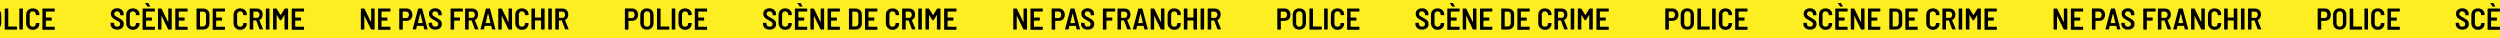 <?xml version="1.0" encoding="UTF-8"?>
<svg xmlns="http://www.w3.org/2000/svg" id="Calque_1" width="2600" height="40" version="1.1" viewBox="0 0 2600 40">
  <defs>
    <style>
      .st0 {
        fill: #fcee21;
      }

      .st1 {
        isolation: isolate;
      }
    </style>
  </defs>
  <g id="Calque_3">
    <rect class="st0" x="-1" width="2800" height="42"></rect>
  </g>
  <g id="Calque_11" data-name="Calque_1">
    <g class="st1">
      <g class="st1">
        <path d="M-17.7,9.7c.9.5,1.6,1.3,2.1,2.3.5,1,.8,2.1.8,3.4s-.3,2.3-.8,3.3c-.5,1-1.2,1.7-2.1,2.2-.9.5-2,.8-3.1.8h-3.8c-.1,0-.2,0-.2.2v8.5c0,.1,0,.2-.1.3,0,0-.2.1-.3.1h-2.9c-.1,0-.2,0-.3-.1s-.1-.2-.1-.3V9.2c0-.1,0-.2.1-.3,0,0,.2-.1.3-.1h7.2c1.2,0,2.3.3,3.2.8ZM-19.2,17.8c.5-.6.8-1.4.8-2.4s-.3-1.9-.8-2.5-1.3-.9-2.2-.9h-3.3c-.1,0-.2,0-.2.2v6.4c0,.1,0,.2.2.2h3.3c.9,0,1.6-.3,2.2-.9Z"></path>
        <path d="M-9.2,30c-1-.6-1.9-1.3-2.4-2.4-.6-1-.9-2.2-.9-3.5v-8.7c0-1.3.3-2.5.9-3.5.6-1,1.4-1.8,2.4-2.4,1-.6,2.2-.8,3.6-.8s2.6.3,3.6.8c1,.6,1.9,1.3,2.4,2.4.6,1,.9,2.2.9,3.5v8.7c0,1.3-.3,2.5-.9,3.5-.6,1-1.4,1.8-2.4,2.4-1,.6-2.3.8-3.6.8s-2.6-.3-3.6-.8ZM-3.2,26.8c.6-.7.9-1.5.9-2.5v-9c0-1.1-.3-1.9-.9-2.6-.6-.7-1.4-1-2.4-1s-1.8.3-2.4,1c-.6.7-.9,1.5-.9,2.6v9c0,1,.3,1.9.9,2.5.6.7,1.4,1,2.4,1s1.8-.3,2.4-1Z"></path>
        <path d="M5,30.5c0,0-.1-.2-.1-.3V9.3c0-.1,0-.2.1-.3s.2-.1.3-.1h2.9c.1,0,.2,0,.3.1,0,0,.1.2.1.3v18.1c0,.1,0,.2.2.2h8.5c.1,0,.2,0,.3.1,0,0,.1.2.1.3v2.4c0,.1,0,.2-.1.3,0,0-.2.1-.3.1H5.2c-.1,0-.2,0-.3-.1Z"></path>
        <path d="M20.2,30.5c0,0-.1-.2-.1-.3V9.3c0-.1,0-.2.1-.3s.2-.1.3-.1h2.9c.1,0,.2,0,.3.1,0,0,.1.2.1.3v21c0,.1,0,.2-.1.3,0,0-.2.1-.3.1h-2.9c-.1,0-.2,0-.3-.1Z"></path>
        <path d="M30.5,30c-1-.5-1.8-1.3-2.4-2.3-.6-1-.9-2.1-.9-3.4v-9.1c0-1.3.3-2.4.9-3.4.6-1,1.4-1.7,2.4-2.3,1-.5,2.2-.8,3.6-.8s2.5.3,3.6.8c1,.5,1.8,1.3,2.4,2.2.6,1,.9,2.1.9,3.4v.2c0,.1,0,.2-.1.3,0,0-.2.1-.3.1h-2.9c-.2.1-.4,0-.4-.2v-.4c0-1-.3-1.8-.9-2.4-.6-.6-1.4-.9-2.3-.9s-1.8.3-2.3.9c-.6.6-.9,1.4-.9,2.4v9.5c0,1,.3,1.8.9,2.3s1.4.9,2.3.9,1.7-.3,2.3-.9.9-1.4.9-2.3v-.4c0-.2.1-.3.4-.3h2.9c.1.1.2.2.3.2,0,0,.1.2.1.3h0c0,1.4-.3,2.5-.9,3.5-.6,1-1.4,1.7-2.4,2.3-1,.5-2.2.8-3.6.8s-2.5-.3-3.6-.8Z"></path>
        <path d="M56.8,11.9c0,0-.2.1-.3.1h-8.6c-.1,0-.2,0-.2.2v5.8c0,.1,0,.2.2.2h5.5c.1,0,.2,0,.3.1,0,0,.1.2.1.3v2.4c0,.1,0,.2-.1.3,0,0-.2.1-.3.1h-5.5c-.1,0-.2,0-.2.2v6c0,.1,0,.2.2.2h8.6c.1,0,.2,0,.3.1,0,0,.1.2.1.3v2.4c0,.1,0,.2-.1.3,0,0-.2.1-.3.1h-12c-.1,0-.2,0-.3-.1s-.1-.2-.1-.3V9.3c0-.1,0-.2.1-.3s.2-.1.3-.1h12c.1,0,.2,0,.3.1,0,0,.1.2.1.3v2.4c0,.1,0,.2-.1.3Z"></path>
        <path d="M118.3,30.1c-1-.5-1.8-1.2-2.4-2.1-.6-.9-.9-1.9-.9-3.1v-.8c0-.1,0-.2.1-.3,0,0,.2-.1.3-.1h2.8c.1,0,.2,0,.3.1,0,0,.1.2.1.3v.6c0,.9.3,1.6.9,2.2.6.6,1.5.8,2.5.8s1.7-.2,2.2-.7.8-1.1.8-2-.1-1-.4-1.4c-.3-.4-.7-.8-1.2-1.1s-1.3-.8-2.4-1.4c-1.3-.7-2.3-1.2-3-1.8s-1.4-1.2-1.9-2c-.5-.8-.8-1.8-.8-2.9,0-1.8.6-3.2,1.8-4.2,1.2-1,2.8-1.6,4.7-1.6s2.5.3,3.6.8c1,.5,1.8,1.2,2.4,2.2.6.9.8,2,.8,3.2v.7c0,.1,0,.2-.1.3,0,0-.2.1-.3.1h-2.8c-.1,0-.2,0-.3-.1,0,0-.1-.2-.1-.3v-.6c0-.9-.3-1.6-.9-2.2-.6-.6-1.4-.9-2.4-.9s-1.6.2-2.1.7-.8,1.1-.8,1.9.1,1,.4,1.4.7.8,1.2,1.1c.5.4,1.4.8,2.5,1.4,1.5.8,2.6,1.5,3.3,2,.7.5,1.3,1.1,1.8,1.8.5.8.7,1.7.7,2.8,0,1.8-.6,3.3-1.8,4.3-1.2,1.1-2.9,1.6-4.9,1.6s-2.6-.2-3.6-.7Z"></path>
        <path d="M134.6,30c-1-.5-1.8-1.3-2.4-2.3-.6-1-.9-2.1-.9-3.4v-9.1c0-1.3.3-2.4.9-3.4.6-1,1.4-1.7,2.4-2.3,1-.5,2.2-.8,3.6-.8s2.5.3,3.6.8c1,.5,1.8,1.3,2.4,2.2.6,1,.9,2.1.9,3.4v.2c0,.1,0,.2-.1.3,0,0-.2.1-.3.1h-2.9c-.2.1-.4,0-.4-.2v-.4c0-1-.3-1.8-.9-2.4-.6-.6-1.4-.9-2.3-.9s-1.8.3-2.3.9c-.6.6-.9,1.4-.9,2.4v9.5c0,1,.3,1.8.9,2.3s1.4.9,2.3.9,1.7-.3,2.3-.9.9-1.4.9-2.3v-.4c0-.2.1-.3.4-.3h2.9c.1.1.2.2.3.2,0,0,.1.2.1.3h0c0,1.4-.3,2.5-.9,3.5-.6,1-1.4,1.7-2.4,2.3-1,.5-2.2.8-3.6.8s-2.5-.3-3.6-.8Z"></path>
        <path d="M161,11.9c0,0-.2.1-.3.1h-8.6c-.1,0-.2,0-.2.2v5.8c0,.1,0,.2.2.2h5.5c.1,0,.2,0,.3.1,0,0,.1.2.1.3v2.4c0,.1,0,.2-.1.3,0,0-.2.1-.3.1h-5.5c-.1,0-.2,0-.2.2v6c0,.1,0,.2.2.2h8.6c.1,0,.2,0,.3.1,0,0,.1.2.1.3v2.4c0,.1,0,.2-.1.3,0,0-.2.1-.3.1h-12c-.1,0-.2,0-.3-.1s-.1-.2-.1-.3V9.3c0-.1,0-.2.1-.3s.2-.1.3-.1h12c.1,0,.2,0,.3.1,0,0,.1.2.1.3v2.4c0,.1,0,.2-.1.3ZM155.9,6.7c0,.2-.1.2-.3.2h-1.9c-.2,0-.3,0-.4-.2l-2.2-3.2c0,0,0-.1,0-.2,0-.2.1-.2.3-.2h2.4c.2,0,.4,0,.5.2l1.8,3.2c0,0,0,.1,0,.2Z"></path>
        <path d="M175,9c0,0,.2-.1.3-.1h2.9c.1,0,.2,0,.3.1,0,0,.1.2.1.3v21c0,.1,0,.2-.1.3,0,0-.2.1-.3.1h-3c-.2,0-.3,0-.4-.3l-6.8-13.9c0,0,0,0-.1,0,0,0,0,0,0,.1v13.7c0,.1,0,.2,0,.3,0,0-.2.1-.3.1h-2.9c-.1,0-.2,0-.3-.1,0,0-.1-.2-.1-.3V9.3c0-.1,0-.2.1-.3,0,0,.2-.1.3-.1h3c.2,0,.4,0,.4.3l6.8,13.9c0,0,0,0,.1,0,0,0,0,0,0-.1v-13.8c0-.1,0-.2,0-.3Z"></path>
        <path d="M195,11.9c0,0-.2.1-.3.1h-8.6c-.1,0-.2,0-.2.2v5.8c0,.1,0,.2.2.2h5.5c.1,0,.2,0,.3.1,0,0,.1.2.1.3v2.4c0,.1,0,.2-.1.3,0,0-.2.1-.3.1h-5.5c-.1,0-.2,0-.2.2v6c0,.1,0,.2.2.2h8.6c.1,0,.2,0,.3.1,0,0,.1.2.1.3v2.4c0,.1,0,.2-.1.3,0,0-.2.1-.3.1h-12c-.1,0-.2,0-.3-.1s-.1-.2-.1-.3V9.3c0-.1,0-.2.1-.3s.2-.1.3-.1h12c.1,0,.2,0,.3.1,0,0,.1.2.1.3v2.4c0,.1,0,.2-.1.3Z"></path>
        <path d="M204.5,30.5c0,0-.1-.2-.1-.3V9.3c0-.1,0-.2.1-.3s.2-.1.3-.1h6.4c2,0,3.6.6,4.8,1.7,1.2,1.1,1.8,2.6,1.8,4.5v9.4c0,1.9-.6,3.3-1.8,4.5-1.2,1.1-2.8,1.7-4.8,1.7h-6.4c-.1,0-.2,0-.3-.1ZM208.2,27.5h3.1c.9,0,1.6-.3,2.1-.9.5-.6.8-1.4.9-2.5v-8.6c0-1.1-.3-1.9-.8-2.5s-1.3-.9-2.2-.9h-3.1c-.1,0-.2,0-.2.2v15.2c0,.1,0,.2.2.2Z"></path>
        <path d="M233.9,11.9c0,0-.2.1-.3.1h-8.6c-.1,0-.2,0-.2.2v5.8c0,.1,0,.2.2.2h5.5c.1,0,.2,0,.3.1,0,0,.1.2.1.3v2.4c0,.1,0,.2-.1.3,0,0-.2.1-.3.1h-5.5c-.1,0-.2,0-.2.2v6c0,.1,0,.2.2.2h8.6c.1,0,.2,0,.3.1,0,0,.1.2.1.3v2.4c0,.1,0,.2-.1.3,0,0-.2.1-.3.1h-12c-.1,0-.2,0-.3-.1s-.1-.2-.1-.3V9.3c0-.1,0-.2.1-.3s.2-.1.3-.1h12c.1,0,.2,0,.3.1,0,0,.1.2.1.3v2.4c0,.1,0,.2-.1.3Z"></path>
        <path d="M246.2,30c-1-.5-1.8-1.3-2.4-2.3-.6-1-.9-2.1-.9-3.4v-9.1c0-1.3.3-2.4.9-3.4.6-1,1.4-1.7,2.4-2.3,1-.5,2.2-.8,3.6-.8s2.5.3,3.6.8c1,.5,1.8,1.3,2.4,2.2.6,1,.9,2.1.9,3.4v.2c0,.1,0,.2-.1.3,0,0-.2.1-.3.1h-2.9c-.2.1-.4,0-.4-.2v-.4c0-1-.3-1.8-.9-2.4-.6-.6-1.4-.9-2.3-.9s-1.8.3-2.3.9c-.6.6-.9,1.4-.9,2.4v9.5c0,1,.3,1.8.9,2.3s1.4.9,2.3.9,1.7-.3,2.3-.9.9-1.4.9-2.3v-.4c0-.2.1-.3.4-.3h2.9c.1.1.2.2.3.2,0,0,.1.2.1.3h0c0,1.4-.3,2.5-.9,3.5-.6,1-1.4,1.7-2.4,2.3-1,.5-2.2.8-3.6.8s-2.5-.3-3.6-.8Z"></path>
        <path d="M269.8,30.3l-3.3-8.9c0,0,0-.1-.2-.1h-2.7c-.1,0-.2,0-.2.2v8.8c0,.1,0,.2-.1.3,0,0-.2.1-.3.1h-2.9c-.1,0-.2,0-.3-.1s-.1-.2-.1-.3V9.3c0-.1,0-.2.1-.3s.2-.1.3-.1h7.2c1.2,0,2.2.3,3.1.8.9.5,1.6,1.3,2.1,2.2s.7,2.1.7,3.3-.3,2.5-.9,3.5c-.6,1-1.5,1.7-2.5,2.1-.1,0-.1.1,0,.2l3.7,9.1s0,.1,0,.2c0,.2-.1.2-.3.2h-3c-.2,0-.4-.1-.4-.3ZM263.5,12.2v6.2c0,.1,0,.2.2.2h3.3c.9,0,1.6-.3,2.1-.9.5-.6.8-1.4.8-2.3s-.3-1.8-.8-2.4c-.5-.6-1.2-.9-2.1-.9h-3.3c-.1,0-.2,0-.2.2Z"></path>
        <path d="M276.6,30.5c0,0-.1-.2-.1-.3V9.3c0-.1,0-.2.1-.3s.2-.1.3-.1h2.9c.1,0,.2,0,.3.1,0,0,.1.2.1.3v21c0,.1,0,.2-.1.3,0,0-.2.1-.3.1h-2.9c-.1,0-.2,0-.3-.1Z"></path>
        <path d="M296.3,8.9h2.9c.1,0,.2,0,.3.1,0,0,.1.2.1.3v21c0,.1,0,.2-.1.3,0,0-.2.1-.3.1h-2.9c-.1,0-.2,0-.3-.1s-.1-.2-.1-.3v-14.7c0,0,0-.1,0-.1,0,0,0,0-.1,0l-3.3,5.4c0,.2-.2.2-.4.2h-.6c-.2,0-.4,0-.4-.2l-3.3-5.4c0,0,0,0-.1,0,0,0,0,0,0,.1v14.7c0,.1,0,.2-.1.3,0,0-.2.1-.3.1h-2.9c-.1,0-.2,0-.3-.1s-.1-.2-.1-.3V9.3c0-.1,0-.2.1-.3s.2-.1.3-.1h2.9c.2,0,.4,0,.4.2l4.1,6.5c0,.1.1.1.2,0l4-6.5c0-.2.2-.2.4-.2Z"></path>
        <path d="M316.1,11.9c0,0-.2.1-.3.1h-8.6c-.1,0-.2,0-.2.2v5.8c0,.1,0,.2.2.2h5.5c.1,0,.2,0,.3.1,0,0,.1.2.1.3v2.4c0,.1,0,.2-.1.3,0,0-.2.1-.3.1h-5.5c-.1,0-.2,0-.2.2v6c0,.1,0,.2.2.2h8.6c.1,0,.2,0,.3.1,0,0,.1.2.1.3v2.4c0,.1,0,.2-.1.3,0,0-.2.1-.3.1h-12c-.1,0-.2,0-.3-.1s-.1-.2-.1-.3V9.3c0-.1,0-.2.1-.3s.2-.1.3-.1h12c.1,0,.2,0,.3.1,0,0,.1.2.1.3v2.4c0,.1,0,.2-.1.3Z"></path>
        <path d="M386,9c0,0,.2-.1.3-.1h2.9c.1,0,.2,0,.3.1,0,0,.1.2.1.3v21c0,.1,0,.2-.1.3,0,0-.2.1-.3.1h-3c-.2,0-.3,0-.4-.3l-6.8-13.9c0,0,0,0-.1,0,0,0,0,0,0,.1v13.7c0,.1,0,.2,0,.3,0,0-.2.1-.3.1h-2.9c-.1,0-.2,0-.3-.1,0,0-.1-.2-.1-.3V9.3c0-.1,0-.2.1-.3,0,0,.2-.1.3-.1h3c.2,0,.4,0,.4.3l6.8,13.9c0,0,0,0,.1,0,0,0,0,0,0-.1v-13.8c0-.1,0-.2,0-.3Z"></path>
        <path d="M405.9,11.9c0,0-.2.1-.3.1h-8.6c-.1,0-.2,0-.2.2v5.8c0,.1,0,.2.2.2h5.5c.1,0,.2,0,.3.1,0,0,.1.2.1.3v2.4c0,.1,0,.2-.1.3,0,0-.2.1-.3.1h-5.5c-.1,0-.2,0-.2.2v6c0,.1,0,.2.2.2h8.6c.1,0,.2,0,.3.1,0,0,.1.2.1.3v2.4c0,.1,0,.2-.1.3,0,0-.2.1-.3.1h-12c-.1,0-.2,0-.3-.1s-.1-.2-.1-.3V9.3c0-.1,0-.2.1-.3s.2-.1.3-.1h12c.1,0,.2,0,.3.1,0,0,.1.2.1.3v2.4c0,.1,0,.2-.1.3Z"></path>
        <path d="M426,9.7c.9.5,1.6,1.3,2.1,2.3.5,1,.8,2.1.8,3.4s-.3,2.3-.8,3.3c-.5,1-1.2,1.7-2.1,2.2-.9.5-2,.8-3.1.8h-3.8c-.1,0-.2,0-.2.2v8.5c0,.1,0,.2-.1.3,0,0-.2.1-.3.1h-2.9c-.1,0-.2,0-.3-.1s-.1-.2-.1-.3V9.2c0-.1,0-.2.1-.3,0,0,.2-.1.3-.1h7.2c1.2,0,2.3.3,3.2.8ZM424.5,17.8c.5-.6.8-1.4.8-2.4s-.3-1.9-.8-2.5-1.3-.9-2.2-.9h-3.3c-.1,0-.2,0-.2.2v6.4c0,.1,0,.2.2.2h3.3c.9,0,1.6-.3,2.2-.9Z"></path>
        <path d="M441.2,30.3l-.8-3.3c0,0,0-.1-.2-.1h-6.4c0,0-.1,0-.2.1l-.8,3.3c0,.2-.2.3-.4.3h-2.9c-.3,0-.4-.1-.3-.4l5.6-21c0-.2.2-.3.4-.3h3.5c.2,0,.4.1.4.3l5.6,21h0c0,.3-.1.4-.3.4h-3c-.2,0-.4-.1-.4-.3ZM434.5,24s0,0,.1,0h4.9s0,0,.1,0c0,0,0,0,0-.1l-2.5-10.2c0,0,0,0,0,0s0,0,0,0l-2.5,10.2c0,0,0,.1,0,.1Z"></path>
        <path d="M449.1,30.1c-1-.5-1.8-1.2-2.4-2.1-.6-.9-.9-1.9-.9-3.1v-.8c0-.1,0-.2.1-.3,0,0,.2-.1.3-.1h2.8c.1,0,.2,0,.3.1,0,0,.1.2.1.3v.6c0,.9.3,1.6.9,2.2.6.6,1.5.8,2.5.8s1.7-.2,2.2-.7.8-1.1.8-2-.1-1-.4-1.4c-.3-.4-.7-.8-1.2-1.1s-1.3-.8-2.4-1.4c-1.3-.7-2.3-1.2-3-1.8s-1.4-1.2-1.9-2c-.5-.8-.8-1.8-.8-2.9,0-1.8.6-3.2,1.8-4.2,1.2-1,2.8-1.6,4.7-1.6s2.5.3,3.6.8c1,.5,1.8,1.2,2.4,2.2.6.9.8,2,.8,3.2v.7c0,.1,0,.2-.1.3,0,0-.2.1-.3.1h-2.8c-.1,0-.2,0-.3-.1,0,0-.1-.2-.1-.3v-.6c0-.9-.3-1.6-.9-2.2-.6-.6-1.4-.9-2.4-.9s-1.6.2-2.1.7-.8,1.1-.8,1.9.1,1,.4,1.4.7.8,1.2,1.1c.5.4,1.4.8,2.5,1.4,1.5.8,2.6,1.5,3.3,2,.7.5,1.3,1.1,1.8,1.8.5.8.7,1.7.7,2.8,0,1.8-.6,3.3-1.8,4.3-1.2,1.1-2.9,1.6-4.9,1.6s-2.6-.2-3.6-.7Z"></path>
        <path d="M481.4,11.9c0,0-.2.1-.3.1h-8.6c-.1,0-.2,0-.2.2v5.8c0,.1,0,.2.2.2h5.5c.1,0,.2,0,.3.1,0,0,.1.2.1.3v2.4c0,.1,0,.2-.1.3,0,0-.2.1-.3.1h-5.5c-.1,0-.2,0-.2.2v8.8c0,.1,0,.2-.1.3,0,0-.2.1-.3.1h-2.9c-.1,0-.2,0-.3-.1s-.1-.2-.1-.3V9.3c0-.1,0-.2.1-.3s.2-.1.3-.1h12c.1,0,.2,0,.3.1,0,0,.1.2.1.3v2.4c0,.1,0,.2-.1.3Z"></path>
        <path d="M493.8,30.3l-3.3-8.9c0,0,0-.1-.2-.1h-2.7c-.1,0-.2,0-.2.2v8.8c0,.1,0,.2-.1.3,0,0-.2.1-.3.1h-2.9c-.1,0-.2,0-.3-.1s-.1-.2-.1-.3V9.3c0-.1,0-.2.1-.3s.2-.1.3-.1h7.2c1.2,0,2.2.3,3.1.8.9.5,1.6,1.3,2.1,2.2s.7,2.1.7,3.3-.3,2.5-.9,3.5c-.6,1-1.5,1.7-2.5,2.1-.1,0-.1.1,0,.2l3.7,9.1s0,.1,0,.2c0,.2-.1.2-.3.2h-3c-.2,0-.4-.1-.4-.3ZM487.5,12.2v6.2c0,.1,0,.2.2.2h3.3c.9,0,1.6-.3,2.1-.9.5-.6.8-1.4.8-2.3s-.3-1.8-.8-2.4c-.5-.6-1.2-.9-2.1-.9h-3.3c-.1,0-.2,0-.2.2Z"></path>
        <path d="M511.7,30.3l-.8-3.3c0,0,0-.1-.2-.1h-6.4c0,0-.1,0-.2.1l-.8,3.3c0,.2-.2.3-.4.3h-2.9c-.3,0-.4-.1-.3-.4l5.6-21c0-.2.2-.3.4-.3h3.5c.2,0,.4.1.4.3l5.6,21h0c0,.3-.1.4-.3.4h-3c-.2,0-.4-.1-.4-.3ZM505,24s0,0,.1,0h4.9s0,0,.1,0c0,0,0,0,0-.1l-2.5-10.2c0,0,0,0,0,0s0,0,0,0l-2.5,10.2c0,0,0,.1,0,.1Z"></path>
        <path d="M528.9,9c0,0,.2-.1.3-.1h2.9c.1,0,.2,0,.3.1,0,0,.1.2.1.3v21c0,.1,0,.2-.1.3,0,0-.2.1-.3.1h-3c-.2,0-.3,0-.4-.3l-6.8-13.9c0,0,0,0-.1,0,0,0,0,0,0,.1v13.7c0,.1,0,.2,0,.3,0,0-.2.1-.3.1h-2.9c-.1,0-.2,0-.3-.1,0,0-.1-.2-.1-.3V9.3c0-.1,0-.2.1-.3,0,0,.2-.1.3-.1h3c.2,0,.4,0,.4.3l6.8,13.9c0,0,0,0,.1,0,0,0,0,0,0-.1v-13.8c0-.1,0-.2,0-.3Z"></path>
        <path d="M539.2,30c-1-.5-1.8-1.3-2.4-2.3-.6-1-.9-2.1-.9-3.4v-9.1c0-1.3.3-2.4.9-3.4.6-1,1.4-1.7,2.4-2.3,1-.5,2.2-.8,3.6-.8s2.5.3,3.6.8c1,.5,1.8,1.3,2.4,2.2.6,1,.9,2.1.9,3.4v.2c0,.1,0,.2-.1.3,0,0-.2.1-.3.1h-2.9c-.2.1-.4,0-.4-.2v-.4c0-1-.3-1.8-.9-2.4-.6-.6-1.4-.9-2.3-.9s-1.8.3-2.3.9c-.6.6-.9,1.4-.9,2.4v9.5c0,1,.3,1.8.9,2.3s1.4.9,2.3.9,1.7-.3,2.3-.9.9-1.4.9-2.3v-.4c0-.2.1-.3.4-.3h2.9c.1.1.2.2.3.2,0,0,.1.2.1.3h0c0,1.4-.3,2.5-.9,3.5-.6,1-1.4,1.7-2.4,2.3-1,.5-2.2.8-3.6.8s-2.5-.3-3.6-.8Z"></path>
        <path d="M562.8,9c0,0,.2-.1.3-.1h2.9c.1,0,.2,0,.3.1,0,0,.1.2.1.3v21c0,.1,0,.2-.1.3,0,0-.2.1-.3.1h-2.9c-.1,0-.2,0-.3-.1,0,0-.1-.2-.1-.3v-8.8c0-.1,0-.2-.2-.2h-5.9c-.1,0-.2,0-.2.2v8.8c0,.1,0,.2-.1.3,0,0-.2.1-.3.1h-2.9c-.1,0-.2,0-.3-.1s-.1-.2-.1-.3V9.3c0-.1,0-.2.1-.3s.2-.1.3-.1h2.9c.1,0,.2,0,.3.1,0,0,.1.2.1.3v8.7c0,.1,0,.2.2.2h5.9c.1,0,.2,0,.2-.2v-8.7c0-.1,0-.2.1-.3Z"></path>
        <path d="M570.3,30.5c0,0-.1-.2-.1-.3V9.3c0-.1,0-.2.1-.3s.2-.1.3-.1h2.9c.1,0,.2,0,.3.1,0,0,.1.2.1.3v21c0,.1,0,.2-.1.3,0,0-.2.1-.3.1h-2.9c-.1,0-.2,0-.3-.1Z"></path>
        <path d="M587.6,30.3l-3.3-8.9c0,0,0-.1-.2-.1h-2.7c-.1,0-.2,0-.2.2v8.8c0,.1,0,.2-.1.3,0,0-.2.1-.3.1h-2.9c-.1,0-.2,0-.3-.1s-.1-.2-.1-.3V9.3c0-.1,0-.2.1-.3s.2-.1.3-.1h7.2c1.2,0,2.2.3,3.1.8.9.5,1.6,1.3,2.1,2.2s.7,2.1.7,3.3-.3,2.5-.9,3.5c-.6,1-1.5,1.7-2.5,2.1-.1,0-.1.1,0,.2l3.7,9.1s0,.1,0,.2c0,.2-.1.2-.3.2h-3c-.2,0-.4-.1-.4-.3ZM581.3,12.2v6.2c0,.1,0,.2.2.2h3.3c.9,0,1.6-.3,2.1-.9.5-.6.8-1.4.8-2.3s-.3-1.8-.8-2.4c-.5-.6-1.2-.9-2.1-.9h-3.3c-.1,0-.2,0-.2.2Z"></path>
        <path d="M660.7,9.7c.9.5,1.6,1.3,2.1,2.3.5,1,.8,2.1.8,3.4s-.3,2.3-.8,3.3c-.5,1-1.2,1.7-2.1,2.2-.9.5-2,.8-3.1.8h-3.8c-.1,0-.2,0-.2.2v8.5c0,.1,0,.2-.1.3s-.2.1-.3.1h-2.9c-.1,0-.2,0-.3-.1s-.1-.2-.1-.3V9.2c0-.1,0-.2.1-.3,0,0,.2-.1.3-.1h7.2c1.2,0,2.3.3,3.2.8ZM659.2,17.8c.5-.6.8-1.4.8-2.4s-.3-1.9-.8-2.5c-.5-.6-1.3-.9-2.2-.9h-3.3c-.1,0-.2,0-.2.2v6.4c0,.1,0,.2.2.2h3.3c.9,0,1.6-.3,2.2-.9Z"></path>
        <path d="M669.2,30c-1-.6-1.8-1.3-2.4-2.4-.6-1-.9-2.2-.9-3.5v-8.7c0-1.3.3-2.5.9-3.5.6-1,1.4-1.8,2.4-2.4,1-.6,2.2-.8,3.6-.8s2.6.3,3.6.8c1,.6,1.9,1.3,2.4,2.4.6,1,.9,2.2.9,3.5v8.7c0,1.3-.3,2.5-.9,3.5-.6,1-1.4,1.8-2.4,2.4-1,.6-2.3.8-3.6.8s-2.6-.3-3.6-.8ZM675.3,26.8c.6-.7.9-1.5.9-2.5v-9c0-1.1-.3-1.9-.9-2.6-.6-.7-1.4-1-2.4-1s-1.8.3-2.4,1c-.6.7-.9,1.5-.9,2.6v9c0,1,.3,1.9.9,2.5.6.7,1.4,1,2.4,1s1.8-.3,2.4-1Z"></path>
        <path d="M683.4,30.5c0,0-.1-.2-.1-.3V9.3c0-.1,0-.2.1-.3,0,0,.2-.1.3-.1h2.9c.1,0,.2,0,.3.1,0,0,.1.2.1.3v18.1c0,.1,0,.2.2.2h8.5c.1,0,.2,0,.3.1s.1.2.1.3v2.4c0,.1,0,.2-.1.3s-.2.1-.3.1h-11.9c-.1,0-.2,0-.3-.1Z"></path>
        <path d="M698.7,30.5c0,0-.1-.2-.1-.3V9.3c0-.1,0-.2.1-.3,0,0,.2-.1.3-.1h2.9c.1,0,.2,0,.3.1,0,0,.1.2.1.3v21c0,.1,0,.2-.1.3,0,0-.2.1-.3.1h-2.9c-.1,0-.2,0-.3-.1Z"></path>
        <path d="M708.9,30c-1-.5-1.8-1.3-2.4-2.3s-.9-2.1-.9-3.4v-9.1c0-1.3.3-2.4.9-3.4s1.4-1.7,2.4-2.3c1-.5,2.2-.8,3.6-.8s2.5.3,3.6.8c1,.5,1.8,1.3,2.4,2.2s.9,2.1.9,3.4v.2c0,.1,0,.2-.1.3,0,0-.2.1-.3.1h-2.9c-.2.1-.4,0-.4-.2v-.4c0-1-.3-1.8-.9-2.4-.6-.6-1.4-.9-2.3-.9s-1.8.3-2.3.9c-.6.6-.9,1.4-.9,2.4v9.5c0,1,.3,1.8.9,2.3.6.6,1.4.9,2.3.9s1.7-.3,2.3-.9.9-1.4.9-2.3v-.4c0-.2.1-.3.4-.3h2.9c.1.1.2.2.3.2,0,0,.1.2.1.3h0c0,1.4-.3,2.5-.9,3.5-.6,1-1.4,1.7-2.4,2.3-1,.5-2.2.8-3.6.8s-2.5-.3-3.6-.8Z"></path>
        <path d="M735.3,11.9c0,0-.2.1-.3.1h-8.6c-.1,0-.2,0-.2.2v5.8c0,.1,0,.2.2.2h5.5c.1,0,.2,0,.3.1,0,0,.1.2.1.3v2.4c0,.1,0,.2-.1.3s-.2.1-.3.1h-5.5c-.1,0-.2,0-.2.2v6c0,.1,0,.2.2.2h8.6c.1,0,.2,0,.3.1s.1.2.1.3v2.4c0,.1,0,.2-.1.3s-.2.1-.3.1h-12c-.1,0-.2,0-.3-.1,0,0-.1-.2-.1-.3V9.3c0-.1,0-.2.1-.3,0,0,.2-.1.3-.1h12c.1,0,.2,0,.3.1s.1.2.1.3v2.4c0,.1,0,.2-.1.3Z"></path>
        <path d="M796.8,30.1c-1-.5-1.8-1.2-2.4-2.1-.6-.9-.9-1.9-.9-3.1v-.8c0-.1,0-.2.1-.3s.2-.1.3-.1h2.8c.1,0,.2,0,.3.1s.1.2.1.3v.6c0,.9.3,1.6.9,2.2.6.6,1.5.8,2.5.8s1.7-.2,2.2-.7.8-1.1.8-2-.1-1-.4-1.4c-.3-.4-.7-.8-1.2-1.1-.5-.3-1.3-.8-2.4-1.4-1.3-.7-2.3-1.2-3-1.8-.8-.5-1.4-1.2-1.9-2-.5-.8-.8-1.8-.8-2.9,0-1.8.6-3.2,1.8-4.2,1.2-1,2.8-1.6,4.7-1.6s2.5.3,3.6.8c1,.5,1.8,1.2,2.4,2.2.6.9.8,2,.8,3.2v.7c0,.1,0,.2-.1.3,0,0-.2.1-.3.1h-2.8c-.1,0-.2,0-.3-.1,0,0-.1-.2-.1-.3v-.6c0-.9-.3-1.6-.9-2.2-.6-.6-1.4-.9-2.4-.9s-1.6.2-2.1.7c-.5.5-.8,1.1-.8,1.9s.1,1,.4,1.4c.3.4.7.8,1.2,1.1.5.4,1.4.8,2.5,1.4,1.5.8,2.6,1.5,3.3,2,.7.5,1.3,1.1,1.8,1.8.5.8.7,1.7.7,2.8,0,1.8-.6,3.3-1.8,4.3-1.2,1.1-2.9,1.6-4.9,1.6s-2.6-.2-3.6-.7Z"></path>
        <path d="M813,30c-1-.5-1.8-1.3-2.4-2.3s-.9-2.1-.9-3.4v-9.1c0-1.3.3-2.4.9-3.4s1.4-1.7,2.4-2.3c1-.5,2.2-.8,3.6-.8s2.5.3,3.6.8c1,.5,1.8,1.3,2.4,2.2s.9,2.1.9,3.4v.2c0,.1,0,.2-.1.3,0,0-.2.1-.3.1h-2.9c-.2.1-.4,0-.4-.2v-.4c0-1-.3-1.8-.9-2.4-.6-.6-1.4-.9-2.3-.9s-1.8.3-2.3.9c-.6.6-.9,1.4-.9,2.4v9.5c0,1,.3,1.8.9,2.3.6.6,1.4.9,2.3.9s1.7-.3,2.3-.9.9-1.4.9-2.3v-.4c0-.2.1-.3.4-.3h2.9c.1.1.2.2.3.2,0,0,.1.2.1.3h0c0,1.4-.3,2.5-.9,3.5-.6,1-1.4,1.7-2.4,2.3-1,.5-2.2.8-3.6.8s-2.5-.3-3.6-.8Z"></path>
        <path d="M839.4,11.9c0,0-.2.1-.3.1h-8.6c-.1,0-.2,0-.2.2v5.8c0,.1,0,.2.2.2h5.5c.1,0,.2,0,.3.1,0,0,.1.2.1.3v2.4c0,.1,0,.2-.1.3s-.2.1-.3.1h-5.5c-.1,0-.2,0-.2.2v6c0,.1,0,.2.2.2h8.6c.1,0,.2,0,.3.1s.1.2.1.3v2.4c0,.1,0,.2-.1.3s-.2.1-.3.1h-12c-.1,0-.2,0-.3-.1,0,0-.1-.2-.1-.3V9.3c0-.1,0-.2.1-.3,0,0,.2-.1.3-.1h12c.1,0,.2,0,.3.1s.1.2.1.3v2.4c0,.1,0,.2-.1.3ZM834.3,6.7c0,.2-.1.2-.3.2h-1.9c-.2,0-.3,0-.4-.2l-2.2-3.2c0,0,0-.1,0-.2,0-.2.1-.2.3-.2h2.4c.2,0,.4,0,.5.2l1.8,3.2c0,0,0,.1,0,.2Z"></path>
        <path d="M853.5,9c0,0,.2-.1.3-.1h2.9c.1,0,.2,0,.3.1s.1.2.1.3v21c0,.1,0,.2-.1.3s-.2.1-.3.1h-3c-.2,0-.3,0-.4-.3l-6.8-13.9c0,0,0,0-.1,0,0,0,0,0,0,.1v13.7c0,.1,0,.2,0,.3s-.2.1-.3.1h-2.9c-.1,0-.2,0-.3-.1s-.1-.2-.1-.3V9.3c0-.1,0-.2.1-.3s.2-.1.3-.1h3c.2,0,.4,0,.4.3l6.8,13.9c0,0,0,0,.1,0,0,0,0,0,0-.1v-13.8c0-.1,0-.2,0-.3Z"></path>
        <path d="M873.4,11.9c0,0-.2.1-.3.1h-8.6c-.1,0-.2,0-.2.2v5.8c0,.1,0,.2.2.2h5.5c.1,0,.2,0,.3.1,0,0,.1.2.1.3v2.4c0,.1,0,.2-.1.3s-.2.1-.3.1h-5.5c-.1,0-.2,0-.2.2v6c0,.1,0,.2.2.2h8.6c.1,0,.2,0,.3.1s.1.2.1.3v2.4c0,.1,0,.2-.1.3s-.2.1-.3.1h-12c-.1,0-.2,0-.3-.1,0,0-.1-.2-.1-.3V9.3c0-.1,0-.2.1-.3,0,0,.2-.1.3-.1h12c.1,0,.2,0,.3.1s.1.2.1.3v2.4c0,.1,0,.2-.1.3Z"></path>
        <path d="M883,30.5c0,0-.1-.2-.1-.3V9.3c0-.1,0-.2.1-.3,0,0,.2-.1.3-.1h6.4c2,0,3.6.6,4.8,1.7,1.2,1.1,1.8,2.6,1.8,4.5v9.4c0,1.9-.6,3.3-1.8,4.5s-2.8,1.7-4.8,1.7h-6.4c-.1,0-.2,0-.3-.1ZM886.6,27.5h3.1c.9,0,1.6-.3,2.1-.9.5-.6.8-1.4.9-2.5v-8.6c0-1.1-.3-1.9-.8-2.5s-1.3-.9-2.2-.9h-3.1c-.1,0-.2,0-.2.2v15.2c0,.1,0,.2.2.2Z"></path>
        <path d="M912.3,11.9c0,0-.2.1-.3.1h-8.6c-.1,0-.2,0-.2.2v5.8c0,.1,0,.2.2.2h5.5c.1,0,.2,0,.3.1,0,0,.1.2.1.3v2.4c0,.1,0,.2-.1.3s-.2.1-.3.1h-5.5c-.1,0-.2,0-.2.2v6c0,.1,0,.2.2.2h8.6c.1,0,.2,0,.3.1s.1.2.1.3v2.4c0,.1,0,.2-.1.3s-.2.1-.3.1h-12c-.1,0-.2,0-.3-.1,0,0-.1-.2-.1-.3V9.3c0-.1,0-.2.1-.3,0,0,.2-.1.3-.1h12c.1,0,.2,0,.3.1s.1.2.1.3v2.4c0,.1,0,.2-.1.3Z"></path>
        <path d="M924.6,30c-1-.5-1.8-1.3-2.4-2.3s-.9-2.1-.9-3.4v-9.1c0-1.3.3-2.4.9-3.4s1.4-1.7,2.4-2.3c1-.5,2.2-.8,3.6-.8s2.5.3,3.6.8c1,.5,1.8,1.3,2.4,2.2s.9,2.1.9,3.4v.2c0,.1,0,.2-.1.3,0,0-.2.1-.3.1h-2.9c-.2.1-.4,0-.4-.2v-.4c0-1-.3-1.8-.9-2.4-.6-.6-1.4-.9-2.3-.9s-1.8.3-2.3.9c-.6.6-.9,1.4-.9,2.4v9.5c0,1,.3,1.8.9,2.3.6.6,1.4.9,2.3.9s1.7-.3,2.3-.9.9-1.4.9-2.3v-.4c0-.2.1-.3.4-.3h2.9c.1.1.2.2.3.2,0,0,.1.2.1.3h0c0,1.4-.3,2.5-.9,3.5-.6,1-1.4,1.7-2.4,2.3-1,.5-2.2.8-3.6.8s-2.5-.3-3.6-.8Z"></path>
        <path d="M948.3,30.3l-3.3-8.9c0,0,0-.1-.2-.1h-2.7c-.1,0-.2,0-.2.2v8.8c0,.1,0,.2-.1.3,0,0-.2.1-.3.1h-2.9c-.1,0-.2,0-.3-.1,0,0-.1-.2-.1-.3V9.3c0-.1,0-.2.1-.3,0,0,.2-.1.3-.1h7.2c1.2,0,2.2.3,3.1.8.9.5,1.6,1.3,2.1,2.2s.7,2.1.7,3.3-.3,2.5-.9,3.5-1.5,1.7-2.5,2.1c-.1,0-.1.1,0,.2l3.7,9.1s0,.1,0,.2c0,.2-.1.2-.3.2h-3c-.2,0-.4-.1-.4-.3ZM941.9,12.2v6.2c0,.1,0,.2.2.2h3.3c.9,0,1.6-.3,2.1-.9.5-.6.8-1.4.8-2.3s-.3-1.8-.8-2.4-1.2-.9-2.1-.9h-3.3c-.1,0-.2,0-.2.2Z"></path>
        <path d="M955.1,30.5c0,0-.1-.2-.1-.3V9.3c0-.1,0-.2.1-.3,0,0,.2-.1.3-.1h2.9c.1,0,.2,0,.3.1,0,0,.1.2.1.3v21c0,.1,0,.2-.1.3,0,0-.2.1-.3.1h-2.9c-.1,0-.2,0-.3-.1Z"></path>
        <path d="M974.8,8.9h2.9c.1,0,.2,0,.3.1s.1.2.1.3v21c0,.1,0,.2-.1.3s-.2.1-.3.1h-2.9c-.1,0-.2,0-.3-.1s-.1-.2-.1-.3v-14.7c0,0,0-.1,0-.1,0,0,0,0-.1,0l-3.3,5.4c0,.2-.2.2-.4.2h-.6c-.2,0-.4,0-.4-.2l-3.3-5.4c0,0,0,0-.1,0,0,0,0,0,0,.1v14.7c0,.1,0,.2-.1.3s-.2.1-.3.1h-2.9c-.1,0-.2,0-.3-.1s-.1-.2-.1-.3V9.3c0-.1,0-.2.1-.3s.2-.1.3-.1h2.9c.2,0,.4,0,.4.2l4.1,6.5c0,.1.1.1.2,0l4-6.5c0-.2.2-.2.4-.2Z"></path>
        <path d="M994.6,11.9c0,0-.2.1-.3.1h-8.6c-.1,0-.2,0-.2.2v5.8c0,.1,0,.2.2.2h5.5c.1,0,.2,0,.3.1,0,0,.1.2.1.3v2.4c0,.1,0,.2-.1.3s-.2.1-.3.1h-5.5c-.1,0-.2,0-.2.2v6c0,.1,0,.2.2.2h8.6c.1,0,.2,0,.3.1s.1.2.1.3v2.4c0,.1,0,.2-.1.3s-.2.1-.3.1h-12c-.1,0-.2,0-.3-.1,0,0-.1-.2-.1-.3V9.3c0-.1,0-.2.1-.3,0,0,.2-.1.3-.1h12c.1,0,.2,0,.3.1s.1.2.1.3v2.4c0,.1,0,.2-.1.3Z"></path>
        <path d="M1064.5,9c0,0,.2-.1.3-.1h2.9c.1,0,.2,0,.3.1s.1.2.1.3v21c0,.1,0,.2-.1.3s-.2.1-.3.1h-3c-.2,0-.3,0-.4-.3l-6.8-13.9c0,0,0,0-.1,0,0,0,0,0,0,.1v13.7c0,.1,0,.2,0,.3s-.2.1-.3.1h-2.9c-.1,0-.2,0-.3-.1s-.1-.2-.1-.3V9.3c0-.1,0-.2.1-.3s.2-.1.3-.1h3c.2,0,.4,0,.4.3l6.8,13.9c0,0,0,0,.1,0,0,0,0,0,0-.1v-13.8c0-.1,0-.2,0-.3Z"></path>
        <path d="M1084.4,11.9c0,0-.2.1-.3.1h-8.6c-.1,0-.2,0-.2.2v5.8c0,.1,0,.2.2.2h5.5c.1,0,.2,0,.3.1,0,0,.1.2.1.3v2.4c0,.1,0,.2-.1.3s-.2.1-.3.1h-5.5c-.1,0-.2,0-.2.2v6c0,.1,0,.2.2.2h8.6c.1,0,.2,0,.3.1s.1.2.1.3v2.4c0,.1,0,.2-.1.3s-.2.1-.3.1h-12c-.1,0-.2,0-.3-.1,0,0-.1-.2-.1-.3V9.3c0-.1,0-.2.1-.3,0,0,.2-.1.3-.1h12c.1,0,.2,0,.3.1s.1.2.1.3v2.4c0,.1,0,.2-.1.3Z"></path>
        <path d="M1104.5,9.7c.9.5,1.6,1.3,2.1,2.3.5,1,.8,2.1.8,3.4s-.3,2.3-.8,3.3c-.5,1-1.2,1.7-2.1,2.2-.9.5-2,.8-3.1.8h-3.8c-.1,0-.2,0-.2.2v8.5c0,.1,0,.2-.1.3,0,0-.2.1-.3.1h-2.9c-.1,0-.2,0-.3-.1,0,0-.1-.2-.1-.3V9.2c0-.1,0-.2.1-.3,0,0,.2-.1.3-.1h7.2c1.2,0,2.3.3,3.2.8ZM1102.9,17.8c.5-.6.8-1.4.8-2.4s-.3-1.9-.8-2.5c-.5-.6-1.3-.9-2.2-.9h-3.3c-.1,0-.2,0-.2.2v6.4c0,.1,0,.2.2.2h3.3c.9,0,1.6-.3,2.2-.9Z"></path>
        <path d="M1119.7,30.3l-.8-3.3c0,0,0-.1-.2-.1h-6.4c0,0-.1,0-.2.1l-.8,3.3c0,.2-.2.3-.4.3h-2.9c-.3,0-.4-.1-.3-.4l5.6-21c0-.2.2-.3.4-.3h3.5c.2,0,.4.1.4.3l5.6,21h0c0,.3-.1.4-.3.4h-3c-.2,0-.4-.1-.4-.3ZM1113,24s0,0,.1,0h4.9s0,0,.1,0c0,0,0,0,0-.1l-2.5-10.2c0,0,0,0,0,0s0,0,0,0l-2.5,10.2c0,0,0,.1,0,.1Z"></path>
        <path d="M1127.6,30.1c-1-.5-1.8-1.2-2.4-2.1-.6-.9-.9-1.9-.9-3.1v-.8c0-.1,0-.2.1-.3s.2-.1.3-.1h2.8c.1,0,.2,0,.3.1s.1.2.1.3v.6c0,.9.3,1.6.9,2.2.6.6,1.5.8,2.5.8s1.7-.2,2.2-.7.8-1.1.8-2-.1-1-.4-1.4c-.3-.4-.7-.8-1.2-1.1-.5-.3-1.3-.8-2.4-1.4-1.3-.7-2.3-1.2-3-1.8-.8-.5-1.4-1.2-1.9-2-.5-.8-.8-1.8-.8-2.9,0-1.8.6-3.2,1.8-4.2,1.2-1,2.8-1.6,4.7-1.6s2.5.3,3.6.8c1,.5,1.8,1.2,2.4,2.2.6.9.8,2,.8,3.2v.7c0,.1,0,.2-.1.3,0,0-.2.1-.3.1h-2.8c-.1,0-.2,0-.3-.1,0,0-.1-.2-.1-.3v-.6c0-.9-.3-1.6-.9-2.2-.6-.6-1.4-.9-2.4-.9s-1.6.2-2.1.7c-.5.5-.8,1.1-.8,1.9s.1,1,.4,1.4c.3.4.7.8,1.2,1.1.5.4,1.4.8,2.5,1.4,1.5.8,2.6,1.5,3.3,2,.7.5,1.3,1.1,1.8,1.8.5.8.7,1.7.7,2.8,0,1.8-.6,3.3-1.8,4.3-1.2,1.1-2.9,1.6-4.9,1.6s-2.6-.2-3.6-.7Z"></path>
        <path d="M1159.8,11.9c0,0-.2.1-.3.1h-8.6c-.1,0-.2,0-.2.2v5.8c0,.1,0,.2.2.2h5.5c.1,0,.2,0,.3.1,0,0,.1.2.1.3v2.4c0,.1,0,.2-.1.3s-.2.1-.3.1h-5.5c-.1,0-.2,0-.2.2v8.8c0,.1,0,.2-.1.3,0,0-.2.1-.3.1h-2.9c-.1,0-.2,0-.3-.1,0,0-.1-.2-.1-.3V9.3c0-.1,0-.2.1-.3,0,0,.2-.1.3-.1h12c.1,0,.2,0,.3.1,0,0,.1.2.1.3v2.4c0,.1,0,.2-.1.3Z"></path>
        <path d="M1172.3,30.3l-3.3-8.9c0,0,0-.1-.2-.1h-2.7c-.1,0-.2,0-.2.2v8.8c0,.1,0,.2-.1.3,0,0-.2.1-.3.1h-2.9c-.1,0-.2,0-.3-.1,0,0-.1-.2-.1-.3V9.3c0-.1,0-.2.1-.3,0,0,.2-.1.3-.1h7.2c1.2,0,2.2.3,3.1.8.9.5,1.6,1.3,2.1,2.2s.7,2.1.7,3.3-.3,2.5-.9,3.5-1.5,1.7-2.5,2.1c-.1,0-.1.1,0,.2l3.7,9.1s0,.1,0,.2c0,.2-.1.2-.3.2h-3c-.2,0-.4-.1-.4-.3ZM1166,12.2v6.2c0,.1,0,.2.2.2h3.3c.9,0,1.6-.3,2.1-.9.5-.6.8-1.4.8-2.3s-.3-1.8-.8-2.4-1.2-.9-2.1-.9h-3.3c-.1,0-.2,0-.2.2Z"></path>
        <path d="M1190.2,30.3l-.8-3.3c0,0,0-.1-.2-.1h-6.4c0,0-.1,0-.2.1l-.8,3.3c0,.2-.2.3-.4.3h-2.9c-.3,0-.4-.1-.3-.4l5.6-21c0-.2.2-.3.4-.3h3.5c.2,0,.4.1.4.3l5.6,21h0c0,.3-.1.4-.3.4h-3c-.2,0-.4-.1-.4-.3ZM1183.5,24s0,0,.1,0h4.9s0,0,.1,0c0,0,0,0,0-.1l-2.5-10.2c0,0,0,0,0,0s0,0,0,0l-2.5,10.2c0,0,0,.1,0,.1Z"></path>
        <path d="M1207.4,9c0,0,.2-.1.3-.1h2.9c.1,0,.2,0,.3.1s.1.2.1.3v21c0,.1,0,.2-.1.3s-.2.1-.3.1h-3c-.2,0-.3,0-.4-.3l-6.8-13.9c0,0,0,0-.1,0,0,0,0,0,0,.1v13.7c0,.1,0,.2,0,.3s-.2.1-.3.1h-2.9c-.1,0-.2,0-.3-.1s-.1-.2-.1-.3V9.3c0-.1,0-.2.1-.3s.2-.1.3-.1h3c.2,0,.4,0,.4.3l6.8,13.9c0,0,0,0,.1,0,0,0,0,0,0-.1v-13.8c0-.1,0-.2,0-.3Z"></path>
        <path d="M1217.6,30c-1-.5-1.8-1.3-2.4-2.3s-.9-2.1-.9-3.4v-9.1c0-1.3.3-2.4.9-3.4s1.4-1.7,2.4-2.3c1-.5,2.2-.8,3.6-.8s2.5.3,3.6.8c1,.5,1.8,1.3,2.4,2.2s.9,2.1.9,3.4v.2c0,.1,0,.2-.1.3,0,0-.2.1-.3.1h-2.9c-.2.1-.4,0-.4-.2v-.4c0-1-.3-1.8-.9-2.4-.6-.6-1.4-.9-2.3-.9s-1.8.3-2.3.9c-.6.6-.9,1.4-.9,2.4v9.5c0,1,.3,1.8.9,2.3.6.6,1.4.9,2.3.9s1.7-.3,2.3-.9.9-1.4.9-2.3v-.4c0-.2.1-.3.4-.3h2.9c.1.1.2.2.3.2,0,0,.1.2.1.3h0c0,1.4-.3,2.5-.9,3.5-.6,1-1.4,1.7-2.4,2.3-1,.5-2.2.8-3.6.8s-2.5-.3-3.6-.8Z"></path>
        <path d="M1241.3,9c0,0,.2-.1.3-.1h2.9c.1,0,.2,0,.3.1s.1.2.1.3v21c0,.1,0,.2-.1.3s-.2.1-.3.1h-2.9c-.1,0-.2,0-.3-.1,0,0-.1-.2-.1-.3v-8.8c0-.1,0-.2-.2-.2h-5.9c-.1,0-.2,0-.2.2v8.8c0,.1,0,.2-.1.3,0,0-.2.1-.3.1h-2.9c-.1,0-.2,0-.3-.1,0,0-.1-.2-.1-.3V9.3c0-.1,0-.2.1-.3,0,0,.2-.1.3-.1h2.9c.1,0,.2,0,.3.1,0,0,.1.2.1.3v8.7c0,.1,0,.2.2.2h5.9c.1,0,.2,0,.2-.2v-8.7c0-.1,0-.2.1-.3Z"></path>
        <path d="M1248.7,30.5c0,0-.1-.2-.1-.3V9.3c0-.1,0-.2.1-.3,0,0,.2-.1.3-.1h2.9c.1,0,.2,0,.3.1,0,0,.1.2.1.3v21c0,.1,0,.2-.1.3,0,0-.2.1-.3.1h-2.9c-.1,0-.2,0-.3-.1Z"></path>
        <path d="M1266.1,30.3l-3.3-8.9c0,0,0-.1-.2-.1h-2.7c-.1,0-.2,0-.2.2v8.8c0,.1,0,.2-.1.3,0,0-.2.1-.3.1h-2.9c-.1,0-.2,0-.3-.1,0,0-.1-.2-.1-.3V9.3c0-.1,0-.2.1-.3,0,0,.2-.1.3-.1h7.2c1.2,0,2.2.3,3.1.8.9.5,1.6,1.3,2.1,2.2s.7,2.1.7,3.3-.3,2.5-.9,3.5-1.5,1.7-2.5,2.1c-.1,0-.1.1,0,.2l3.7,9.1s0,.1,0,.2c0,.2-.1.2-.3.2h-3c-.2,0-.4-.1-.4-.3ZM1259.7,12.2v6.2c0,.1,0,.2.2.2h3.3c.9,0,1.6-.3,2.1-.9.5-.6.8-1.4.8-2.3s-.3-1.8-.8-2.4-1.2-.9-2.1-.9h-3.3c-.1,0-.2,0-.2.2Z"></path>
        <path d="M1339.2,9.7c.9.5,1.6,1.3,2.1,2.3.5,1,.8,2.1.8,3.4s-.3,2.3-.8,3.3c-.5,1-1.2,1.7-2.1,2.2-.9.5-2,.8-3.1.8h-3.8c-.1,0-.2,0-.2.2v8.5c0,.1,0,.2-.1.3,0,0-.2.1-.3.1h-2.9c-.1,0-.2,0-.3-.1,0,0-.1-.2-.1-.3V9.2c0-.1,0-.2.1-.3,0,0,.2-.1.3-.1h7.2c1.2,0,2.3.3,3.2.8ZM1337.7,17.8c.5-.6.8-1.4.8-2.4s-.3-1.9-.8-2.5c-.5-.6-1.3-.9-2.2-.9h-3.3c-.1,0-.2,0-.2.2v6.4c0,.1,0,.2.2.2h3.3c.9,0,1.6-.3,2.2-.9Z"></path>
        <path d="M1347.7,30c-1-.6-1.8-1.3-2.4-2.4-.6-1-.9-2.2-.9-3.5v-8.7c0-1.3.3-2.5.9-3.5.6-1,1.4-1.8,2.4-2.4,1-.6,2.2-.8,3.6-.8s2.6.3,3.6.8c1,.6,1.9,1.3,2.4,2.4.6,1,.9,2.2.9,3.5v8.7c0,1.3-.3,2.5-.9,3.5-.6,1-1.4,1.8-2.4,2.4-1,.6-2.3.8-3.6.8s-2.6-.3-3.6-.8ZM1353.7,26.8c.6-.7.9-1.5.9-2.5v-9c0-1.1-.3-1.9-.9-2.6-.6-.7-1.4-1-2.4-1s-1.8.3-2.4,1c-.6.7-.9,1.5-.9,2.6v9c0,1,.3,1.9.9,2.5.6.7,1.4,1,2.4,1s1.8-.3,2.4-1Z"></path>
        <path d="M1361.9,30.5c0,0-.1-.2-.1-.3V9.3c0-.1,0-.2.1-.3,0,0,.2-.1.3-.1h2.9c.1,0,.2,0,.3.1,0,0,.1.2.1.3v18.1c0,.1,0,.2.2.2h8.5c.1,0,.2,0,.3.1s.1.2.1.3v2.4c0,.1,0,.2-.1.3s-.2.1-.3.1h-11.9c-.1,0-.2,0-.3-.1Z"></path>
        <path d="M1377.2,30.5c0,0-.1-.2-.1-.3V9.3c0-.1,0-.2.1-.3,0,0,.2-.1.3-.1h2.9c.1,0,.2,0,.3.1,0,0,.1.2.1.3v21c0,.1,0,.2-.1.3,0,0-.2.1-.3.1h-2.9c-.1,0-.2,0-.3-.1Z"></path>
        <path d="M1387.4,30c-1-.5-1.8-1.3-2.4-2.3s-.9-2.1-.9-3.4v-9.1c0-1.3.3-2.4.9-3.4s1.4-1.7,2.4-2.3c1-.5,2.2-.8,3.6-.8s2.5.3,3.6.8c1,.5,1.8,1.3,2.4,2.2s.9,2.1.9,3.4v.2c0,.1,0,.2-.1.3,0,0-.2.1-.3.1h-2.9c-.2.1-.4,0-.4-.2v-.4c0-1-.3-1.8-.9-2.4-.6-.6-1.4-.9-2.3-.9s-1.8.3-2.3.9c-.6.6-.9,1.4-.9,2.4v9.5c0,1,.3,1.8.9,2.3.6.6,1.4.9,2.3.9s1.7-.3,2.3-.9.9-1.4.9-2.3v-.4c0-.2.1-.3.4-.3h2.9c.1.1.2.2.3.2,0,0,.1.2.1.3h0c0,1.4-.3,2.5-.9,3.5-.6,1-1.4,1.7-2.4,2.3-1,.5-2.2.8-3.6.8s-2.5-.3-3.6-.8Z"></path>
        <path d="M1413.7,11.9c0,0-.2.1-.3.1h-8.6c-.1,0-.2,0-.2.2v5.8c0,.1,0,.2.2.2h5.5c.1,0,.2,0,.3.1,0,0,.1.2.1.3v2.4c0,.1,0,.2-.1.3s-.2.1-.3.1h-5.5c-.1,0-.2,0-.2.2v6c0,.1,0,.2.2.2h8.6c.1,0,.2,0,.3.1s.1.2.1.3v2.4c0,.1,0,.2-.1.3s-.2.1-.3.1h-12c-.1,0-.2,0-.3-.1,0,0-.1-.2-.1-.3V9.3c0-.1,0-.2.1-.3,0,0,.2-.1.3-.1h12c.1,0,.2,0,.3.1s.1.2.1.3v2.4c0,.1,0,.2-.1.3Z"></path>
        <path d="M1475.3,30.1c-1-.5-1.8-1.2-2.4-2.1-.6-.9-.9-1.9-.9-3.1v-.8c0-.1,0-.2.1-.3s.2-.1.3-.1h2.8c.1,0,.2,0,.3.1s.1.2.1.3v.6c0,.9.3,1.6.9,2.2.6.6,1.5.8,2.5.8s1.7-.2,2.2-.7.8-1.1.8-2-.1-1-.4-1.4c-.3-.4-.7-.8-1.2-1.1-.5-.3-1.3-.8-2.4-1.4-1.3-.7-2.3-1.2-3-1.8-.8-.5-1.4-1.2-1.9-2-.5-.8-.8-1.8-.8-2.9,0-1.8.6-3.2,1.8-4.2,1.2-1,2.8-1.6,4.7-1.6s2.5.3,3.6.8c1,.5,1.8,1.2,2.4,2.2.6.9.8,2,.8,3.2v.7c0,.1,0,.2-.1.3,0,0-.2.1-.3.1h-2.8c-.1,0-.2,0-.3-.1,0,0-.1-.2-.1-.3v-.6c0-.9-.3-1.6-.9-2.2-.6-.6-1.4-.9-2.4-.9s-1.6.2-2.1.7c-.5.5-.8,1.1-.8,1.9s.1,1,.4,1.4c.3.4.7.8,1.2,1.1.5.4,1.4.8,2.5,1.4,1.5.8,2.6,1.5,3.3,2,.7.5,1.3,1.1,1.8,1.8.5.8.7,1.7.7,2.8,0,1.8-.6,3.3-1.8,4.3-1.2,1.1-2.9,1.6-4.9,1.6s-2.6-.2-3.6-.7Z"></path>
        <path d="M1491.5,30c-1-.5-1.8-1.3-2.4-2.3s-.9-2.1-.9-3.4v-9.1c0-1.3.3-2.4.9-3.4s1.4-1.7,2.4-2.3c1-.5,2.2-.8,3.6-.8s2.5.3,3.6.8c1,.5,1.8,1.3,2.4,2.2s.9,2.1.9,3.4v.2c0,.1,0,.2-.1.3,0,0-.2.1-.3.1h-2.9c-.2.1-.4,0-.4-.2v-.4c0-1-.3-1.8-.9-2.4-.6-.6-1.4-.9-2.3-.9s-1.8.3-2.3.9c-.6.6-.9,1.4-.9,2.4v9.5c0,1,.3,1.8.9,2.3.6.6,1.4.9,2.3.9s1.7-.3,2.3-.9.9-1.4.9-2.3v-.4c0-.2.1-.3.4-.3h2.9c.1.1.2.2.3.2,0,0,.1.2.1.3h0c0,1.4-.3,2.5-.9,3.5-.6,1-1.4,1.7-2.4,2.3-1,.5-2.2.8-3.6.8s-2.5-.3-3.6-.8Z"></path>
        <path d="M1517.9,11.9c0,0-.2.1-.3.1h-8.6c-.1,0-.2,0-.2.2v5.8c0,.1,0,.2.2.2h5.5c.1,0,.2,0,.3.1,0,0,.1.2.1.3v2.4c0,.1,0,.2-.1.3s-.2.1-.3.1h-5.5c-.1,0-.2,0-.2.2v6c0,.1,0,.2.2.2h8.6c.1,0,.2,0,.3.1s.1.2.1.3v2.4c0,.1,0,.2-.1.3s-.2.1-.3.1h-12c-.1,0-.2,0-.3-.1,0,0-.1-.2-.1-.3V9.3c0-.1,0-.2.1-.3,0,0,.2-.1.3-.1h12c.1,0,.2,0,.3.1s.1.2.1.3v2.4c0,.1,0,.2-.1.3ZM1512.8,6.7c0,.2-.1.2-.3.2h-1.9c-.2,0-.3,0-.4-.2l-2.2-3.2c0,0,0-.1,0-.2,0-.2.1-.2.3-.2h2.4c.2,0,.4,0,.5.2l1.8,3.2c0,0,0,.1,0,.2Z"></path>
        <path d="M1531.9,9c0,0,.2-.1.3-.1h2.9c.1,0,.2,0,.3.1s.1.2.1.3v21c0,.1,0,.2-.1.3s-.2.1-.3.1h-3c-.2,0-.3,0-.4-.3l-6.8-13.9c0,0,0,0-.1,0,0,0,0,0,0,.1v13.7c0,.1,0,.2,0,.3s-.2.1-.3.1h-2.9c-.1,0-.2,0-.3-.1s-.1-.2-.1-.3V9.3c0-.1,0-.2.1-.3s.2-.1.3-.1h3c.2,0,.4,0,.4.3l6.8,13.9c0,0,0,0,.1,0,0,0,0,0,0-.1v-13.8c0-.1,0-.2,0-.3Z"></path>
        <path d="M1551.9,11.9c0,0-.2.1-.3.1h-8.6c-.1,0-.2,0-.2.2v5.8c0,.1,0,.2.2.2h5.5c.1,0,.2,0,.3.1,0,0,.1.2.1.3v2.4c0,.1,0,.2-.1.3s-.2.1-.3.1h-5.5c-.1,0-.2,0-.2.2v6c0,.1,0,.2.2.2h8.6c.1,0,.2,0,.3.1s.1.2.1.3v2.4c0,.1,0,.2-.1.3s-.2.1-.3.1h-12c-.1,0-.2,0-.3-.1,0,0-.1-.2-.1-.3V9.3c0-.1,0-.2.1-.3,0,0,.2-.1.3-.1h12c.1,0,.2,0,.3.1s.1.2.1.3v2.4c0,.1,0,.2-.1.3Z"></path>
        <path d="M1561.4,30.5c0,0-.1-.2-.1-.3V9.3c0-.1,0-.2.1-.3,0,0,.2-.1.3-.1h6.4c2,0,3.6.6,4.8,1.7,1.2,1.1,1.8,2.6,1.8,4.5v9.4c0,1.9-.6,3.3-1.8,4.5s-2.8,1.7-4.8,1.7h-6.4c-.1,0-.2,0-.3-.1ZM1565.1,27.5h3.1c.9,0,1.6-.3,2.1-.9.5-.6.8-1.4.9-2.5v-8.6c0-1.1-.3-1.9-.8-2.5s-1.3-.9-2.2-.9h-3.1c-.1,0-.2,0-.2.2v15.2c0,.1,0,.2.2.2Z"></path>
        <path d="M1590.8,11.9c0,0-.2.1-.3.1h-8.6c-.1,0-.2,0-.2.2v5.8c0,.1,0,.2.2.2h5.5c.1,0,.2,0,.3.1,0,0,.1.2.1.3v2.4c0,.1,0,.2-.1.3s-.2.1-.3.1h-5.5c-.1,0-.2,0-.2.2v6c0,.1,0,.2.2.2h8.6c.1,0,.2,0,.3.1s.1.2.1.3v2.4c0,.1,0,.2-.1.3s-.2.1-.3.1h-12c-.1,0-.2,0-.3-.1,0,0-.1-.2-.1-.3V9.3c0-.1,0-.2.1-.3,0,0,.2-.1.3-.1h12c.1,0,.2,0,.3.1s.1.2.1.3v2.4c0,.1,0,.2-.1.3Z"></path>
        <path d="M1603.1,30c-1-.5-1.8-1.3-2.4-2.3s-.9-2.1-.9-3.4v-9.1c0-1.3.3-2.4.9-3.4s1.4-1.7,2.4-2.3c1-.5,2.2-.8,3.6-.8s2.5.3,3.6.8c1,.5,1.8,1.3,2.4,2.2s.9,2.1.9,3.4v.2c0,.1,0,.2-.1.3,0,0-.2.1-.3.1h-2.9c-.2.1-.4,0-.4-.2v-.4c0-1-.3-1.8-.9-2.4-.6-.6-1.4-.9-2.3-.9s-1.8.3-2.3.9c-.6.6-.9,1.4-.9,2.4v9.5c0,1,.3,1.8.9,2.3.6.6,1.4.9,2.3.9s1.7-.3,2.3-.9.9-1.4.9-2.3v-.4c0-.2.1-.3.4-.3h2.9c.1.1.2.2.3.2,0,0,.1.2.1.3h0c0,1.4-.3,2.5-.9,3.5-.6,1-1.4,1.7-2.4,2.3-1,.5-2.2.8-3.6.8s-2.5-.3-3.6-.8Z"></path>
        <path d="M1626.7,30.3l-3.3-8.9c0,0,0-.1-.2-.1h-2.7c-.1,0-.2,0-.2.2v8.8c0,.1,0,.2-.1.3,0,0-.2.1-.3.1h-2.9c-.1,0-.2,0-.3-.1,0,0-.1-.2-.1-.3V9.3c0-.1,0-.2.1-.3,0,0,.2-.1.3-.1h7.2c1.2,0,2.2.3,3.1.8.9.5,1.6,1.3,2.1,2.2s.7,2.1.7,3.3-.3,2.5-.9,3.5-1.5,1.7-2.5,2.1c-.1,0-.1.1,0,.2l3.7,9.1s0,.1,0,.2c0,.2-.1.2-.3.2h-3c-.2,0-.4-.1-.4-.3ZM1620.4,12.2v6.2c0,.1,0,.2.2.2h3.3c.9,0,1.6-.3,2.1-.9.5-.6.8-1.4.8-2.3s-.3-1.8-.8-2.4-1.2-.9-2.1-.9h-3.3c-.1,0-.2,0-.2.2Z"></path>
        <path d="M1633.6,30.5c0,0-.1-.2-.1-.3V9.3c0-.1,0-.2.1-.3,0,0,.2-.1.3-.1h2.9c.1,0,.2,0,.3.1,0,0,.1.2.1.3v21c0,.1,0,.2-.1.3,0,0-.2.1-.3.1h-2.9c-.1,0-.2,0-.3-.1Z"></path>
        <path d="M1653.2,8.9h2.9c.1,0,.2,0,.3.1s.1.2.1.3v21c0,.1,0,.2-.1.3s-.2.1-.3.1h-2.9c-.1,0-.2,0-.3-.1s-.1-.2-.1-.3v-14.7c0,0,0-.1,0-.1,0,0,0,0-.1,0l-3.3,5.4c0,.2-.2.2-.4.2h-.6c-.2,0-.4,0-.4-.2l-3.3-5.4c0,0,0,0-.1,0,0,0,0,0,0,.1v14.7c0,.1,0,.2-.1.3s-.2.1-.3.1h-2.9c-.1,0-.2,0-.3-.1s-.1-.2-.1-.3V9.3c0-.1,0-.2.1-.3s.2-.1.3-.1h2.9c.2,0,.4,0,.4.2l4.1,6.5c0,.1.1.1.2,0l4-6.5c0-.2.2-.2.4-.2Z"></path>
        <path d="M1673,11.9c0,0-.2.1-.3.1h-8.6c-.1,0-.2,0-.2.2v5.8c0,.1,0,.2.2.2h5.5c.1,0,.2,0,.3.1,0,0,.1.2.1.3v2.4c0,.1,0,.2-.1.3s-.2.1-.3.1h-5.5c-.1,0-.2,0-.2.2v6c0,.1,0,.2.2.2h8.6c.1,0,.2,0,.3.1s.1.2.1.3v2.4c0,.1,0,.2-.1.3s-.2.1-.3.1h-12c-.1,0-.2,0-.3-.1,0,0-.1-.2-.1-.3V9.3c0-.1,0-.2.1-.3,0,0,.2-.1.3-.1h12c.1,0,.2,0,.3.1s.1.2.1.3v2.4c0,.1,0,.2-.1.3Z"></path>
        <path d="M1742.7,9.7c.9.5,1.6,1.3,2.1,2.3.5,1,.8,2.1.8,3.4s-.3,2.3-.8,3.3c-.5,1-1.2,1.7-2.1,2.2-.9.5-2,.8-3.1.8h-3.8c-.1,0-.2,0-.2.2v8.5c0,.1,0,.2-.1.3,0,0-.2.1-.3.1h-2.9c-.1,0-.2,0-.3-.1,0,0-.1-.2-.1-.3V9.2c0-.1,0-.2.1-.3,0,0,.2-.1.3-.1h7.2c1.2,0,2.3.3,3.2.8ZM1741.2,17.8c.5-.6.8-1.4.8-2.4s-.3-1.9-.8-2.5c-.5-.6-1.3-.9-2.2-.9h-3.3c-.1,0-.2,0-.2.2v6.4c0,.1,0,.2.2.2h3.3c.9,0,1.6-.3,2.2-.9Z"></path>
        <path d="M1751.2,30c-1-.6-1.8-1.3-2.4-2.4-.6-1-.9-2.2-.9-3.5v-8.7c0-1.3.3-2.5.9-3.5.6-1,1.4-1.8,2.4-2.4,1-.6,2.2-.8,3.6-.8s2.6.3,3.6.8c1,.6,1.9,1.3,2.4,2.4.6,1,.9,2.2.9,3.5v8.7c0,1.3-.3,2.5-.9,3.5-.6,1-1.4,1.8-2.4,2.4-1,.6-2.3.8-3.6.8s-2.6-.3-3.6-.8ZM1757.3,26.8c.6-.7.9-1.5.9-2.5v-9c0-1.1-.3-1.9-.9-2.6-.6-.7-1.4-1-2.4-1s-1.8.3-2.4,1c-.6.7-.9,1.5-.9,2.6v9c0,1,.3,1.9.9,2.5.6.7,1.4,1,2.4,1s1.8-.3,2.4-1Z"></path>
        <path d="M1765.4,30.5c0,0-.1-.2-.1-.3V9.3c0-.1,0-.2.1-.3,0,0,.2-.1.3-.1h2.9c.1,0,.2,0,.3.1,0,0,.1.2.1.3v18.1c0,.1,0,.2.2.2h8.5c.1,0,.2,0,.3.1s.1.2.1.3v2.4c0,.1,0,.2-.1.3s-.2.1-.3.1h-11.9c-.1,0-.2,0-.3-.1Z"></path>
        <path d="M1780.7,30.5c0,0-.1-.2-.1-.3V9.3c0-.1,0-.2.1-.3,0,0,.2-.1.3-.1h2.9c.1,0,.2,0,.3.1,0,0,.1.2.1.3v21c0,.1,0,.2-.1.3,0,0-.2.1-.3.1h-2.9c-.1,0-.2,0-.3-.1Z"></path>
        <path d="M1790.9,30c-1-.5-1.8-1.3-2.4-2.3s-.9-2.1-.9-3.4v-9.1c0-1.3.3-2.4.9-3.4s1.4-1.7,2.4-2.3c1-.5,2.2-.8,3.6-.8s2.5.3,3.6.8c1,.5,1.8,1.3,2.4,2.2s.9,2.1.9,3.4v.2c0,.1,0,.2-.1.3,0,0-.2.1-.3.1h-2.9c-.2.1-.4,0-.4-.2v-.4c0-1-.3-1.8-.9-2.4-.6-.6-1.4-.9-2.3-.9s-1.8.3-2.3.9c-.6.6-.9,1.4-.9,2.4v9.5c0,1,.3,1.8.9,2.3.6.6,1.4.9,2.3.9s1.7-.3,2.3-.9.9-1.4.9-2.3v-.4c0-.2.1-.3.4-.3h2.9c.1.1.2.2.3.2,0,0,.1.2.1.3h0c0,1.4-.3,2.5-.9,3.5-.6,1-1.4,1.7-2.4,2.3-1,.5-2.2.8-3.6.8s-2.5-.3-3.6-.8Z"></path>
        <path d="M1817.3,11.9c0,0-.2.1-.3.1h-8.6c-.1,0-.2,0-.2.2v5.8c0,.1,0,.2.2.2h5.5c.1,0,.2,0,.3.1,0,0,.1.2.1.3v2.4c0,.1,0,.2-.1.3s-.2.1-.3.1h-5.5c-.1,0-.2,0-.2.2v6c0,.1,0,.2.2.2h8.6c.1,0,.2,0,.3.1s.1.2.1.3v2.4c0,.1,0,.2-.1.3s-.2.1-.3.1h-12c-.1,0-.2,0-.3-.1,0,0-.1-.2-.1-.3V9.3c0-.1,0-.2.1-.3,0,0,.2-.1.3-.1h12c.1,0,.2,0,.3.1s.1.2.1.3v2.4c0,.1,0,.2-.1.3Z"></path>
        <path d="M1878.8,30.1c-1-.5-1.8-1.2-2.4-2.1-.6-.9-.9-1.9-.9-3.1v-.8c0-.1,0-.2.1-.3s.2-.1.3-.1h2.8c.1,0,.2,0,.3.1s.1.2.1.3v.6c0,.9.3,1.6.9,2.2.6.6,1.5.8,2.5.8s1.7-.2,2.2-.7.8-1.1.8-2-.1-1-.4-1.4c-.3-.4-.7-.8-1.2-1.1-.5-.3-1.3-.8-2.4-1.4-1.3-.7-2.3-1.2-3-1.8-.8-.5-1.4-1.2-1.9-2-.5-.8-.8-1.8-.8-2.9,0-1.8.6-3.2,1.8-4.2,1.2-1,2.8-1.6,4.7-1.6s2.5.3,3.6.8c1,.5,1.8,1.2,2.4,2.2.6.9.8,2,.8,3.2v.7c0,.1,0,.2-.1.3,0,0-.2.1-.3.1h-2.8c-.1,0-.2,0-.3-.1,0,0-.1-.2-.1-.3v-.6c0-.9-.3-1.6-.9-2.2-.6-.6-1.4-.9-2.4-.9s-1.6.2-2.1.7c-.5.5-.8,1.1-.8,1.9s.1,1,.4,1.4c.3.4.7.8,1.2,1.1.5.4,1.4.8,2.5,1.4,1.5.8,2.6,1.5,3.3,2,.7.5,1.3,1.1,1.8,1.8.5.8.7,1.7.7,2.8,0,1.8-.6,3.3-1.8,4.3-1.2,1.1-2.9,1.6-4.9,1.6s-2.6-.2-3.6-.7Z"></path>
        <path d="M1895,30c-1-.5-1.8-1.3-2.4-2.3s-.9-2.1-.9-3.4v-9.1c0-1.3.3-2.4.9-3.4s1.4-1.7,2.4-2.3c1-.5,2.2-.8,3.6-.8s2.5.3,3.6.8c1,.5,1.8,1.3,2.4,2.2s.9,2.1.9,3.4v.2c0,.1,0,.2-.1.3,0,0-.2.1-.3.1h-2.9c-.2.1-.4,0-.4-.2v-.4c0-1-.3-1.8-.9-2.4-.6-.6-1.4-.9-2.3-.9s-1.8.3-2.3.9c-.6.6-.9,1.4-.9,2.4v9.5c0,1,.3,1.8.9,2.3.6.6,1.4.9,2.3.9s1.7-.3,2.3-.9.9-1.4.9-2.3v-.4c0-.2.1-.3.4-.3h2.9c.1.1.2.2.3.2,0,0,.1.2.1.3h0c0,1.4-.3,2.5-.9,3.5-.6,1-1.4,1.7-2.4,2.3-1,.5-2.2.8-3.6.8s-2.5-.3-3.6-.8Z"></path>
        <path d="M1921.4,11.9c0,0-.2.1-.3.1h-8.6c-.1,0-.2,0-.2.2v5.8c0,.1,0,.2.2.2h5.5c.1,0,.2,0,.3.1,0,0,.1.2.1.3v2.4c0,.1,0,.2-.1.3s-.2.1-.3.1h-5.5c-.1,0-.2,0-.2.2v6c0,.1,0,.2.2.2h8.6c.1,0,.2,0,.3.1s.1.2.1.3v2.4c0,.1,0,.2-.1.3s-.2.1-.3.1h-12c-.1,0-.2,0-.3-.1,0,0-.1-.2-.1-.3V9.3c0-.1,0-.2.1-.3,0,0,.2-.1.3-.1h12c.1,0,.2,0,.3.1s.1.2.1.3v2.4c0,.1,0,.2-.1.3ZM1916.3,6.7c0,.2-.1.2-.3.2h-1.9c-.2,0-.3,0-.4-.2l-2.2-3.2c0,0,0-.1,0-.2,0-.2.1-.2.3-.2h2.4c.2,0,.4,0,.5.2l1.8,3.2c0,0,0,.1,0,.2Z"></path>
        <path d="M1935.5,9c0,0,.2-.1.3-.1h2.9c.1,0,.2,0,.3.1s.1.2.1.3v21c0,.1,0,.2-.1.3s-.2.1-.3.1h-3c-.2,0-.3,0-.4-.3l-6.8-13.9c0,0,0,0-.1,0,0,0,0,0,0,.1v13.7c0,.1,0,.2,0,.3s-.2.1-.3.1h-2.9c-.1,0-.2,0-.3-.1s-.1-.2-.1-.3V9.3c0-.1,0-.2.1-.3s.2-.1.3-.1h3c.2,0,.4,0,.4.3l6.8,13.9c0,0,0,0,.1,0,0,0,0,0,0-.1v-13.8c0-.1,0-.2,0-.3Z"></path>
        <path d="M1955.4,11.9c0,0-.2.1-.3.1h-8.6c-.1,0-.2,0-.2.2v5.8c0,.1,0,.2.2.2h5.5c.1,0,.2,0,.3.1,0,0,.1.2.1.3v2.4c0,.1,0,.2-.1.3s-.2.1-.3.1h-5.5c-.1,0-.2,0-.2.2v6c0,.1,0,.2.2.2h8.6c.1,0,.2,0,.3.1s.1.2.1.3v2.4c0,.1,0,.2-.1.3s-.2.1-.3.1h-12c-.1,0-.2,0-.3-.1,0,0-.1-.2-.1-.3V9.3c0-.1,0-.2.1-.3,0,0,.2-.1.3-.1h12c.1,0,.2,0,.3.1s.1.2.1.3v2.4c0,.1,0,.2-.1.3Z"></path>
        <path d="M1965,30.5c0,0-.1-.2-.1-.3V9.3c0-.1,0-.2.1-.3,0,0,.2-.1.3-.1h6.4c2,0,3.6.6,4.8,1.7,1.2,1.1,1.8,2.6,1.8,4.5v9.4c0,1.9-.6,3.3-1.8,4.5s-2.8,1.7-4.8,1.7h-6.4c-.1,0-.2,0-.3-.1ZM1968.6,27.5h3.1c.9,0,1.6-.3,2.1-.9.5-.6.8-1.4.9-2.5v-8.6c0-1.1-.3-1.9-.8-2.5s-1.3-.9-2.2-.9h-3.1c-.1,0-.2,0-.2.2v15.2c0,.1,0,.2.2.2Z"></path>
        <path d="M1994.3,11.9c0,0-.2.1-.3.1h-8.6c-.1,0-.2,0-.2.2v5.8c0,.1,0,.2.2.2h5.5c.1,0,.2,0,.3.1,0,0,.1.2.1.3v2.4c0,.1,0,.2-.1.3s-.2.1-.3.1h-5.5c-.1,0-.2,0-.2.2v6c0,.1,0,.2.2.2h8.6c.1,0,.2,0,.3.1s.1.2.1.3v2.4c0,.1,0,.2-.1.3s-.2.1-.3.1h-12c-.1,0-.2,0-.3-.1,0,0-.1-.2-.1-.3V9.3c0-.1,0-.2.1-.3,0,0,.2-.1.3-.1h12c.1,0,.2,0,.3.1s.1.2.1.3v2.4c0,.1,0,.2-.1.3Z"></path>
        <path d="M2006.6,30c-1-.5-1.8-1.3-2.4-2.3s-.9-2.1-.9-3.4v-9.1c0-1.3.3-2.4.9-3.4s1.4-1.7,2.4-2.3c1-.5,2.2-.8,3.6-.8s2.5.3,3.6.8c1,.5,1.8,1.3,2.4,2.2s.9,2.1.9,3.4v.2c0,.1,0,.2-.1.3,0,0-.2.1-.3.1h-2.9c-.2.1-.4,0-.4-.2v-.4c0-1-.3-1.8-.9-2.4-.6-.6-1.4-.9-2.3-.9s-1.8.3-2.3.9c-.6.6-.9,1.4-.9,2.4v9.5c0,1,.3,1.8.9,2.3.6.6,1.4.9,2.3.9s1.7-.3,2.3-.9.9-1.4.9-2.3v-.4c0-.2.1-.3.4-.3h2.9c.1.1.2.2.3.2,0,0,.1.2.1.3h0c0,1.4-.3,2.5-.9,3.5-.6,1-1.4,1.7-2.4,2.3-1,.5-2.2.8-3.6.8s-2.5-.3-3.6-.8Z"></path>
        <path d="M2030.2,30.3l-3.3-8.9c0,0,0-.1-.2-.1h-2.7c-.1,0-.2,0-.2.2v8.8c0,.1,0,.2-.1.3,0,0-.2.1-.3.1h-2.9c-.1,0-.2,0-.3-.1,0,0-.1-.2-.1-.3V9.3c0-.1,0-.2.1-.3,0,0,.2-.1.3-.1h7.2c1.2,0,2.2.3,3.1.8.9.5,1.6,1.3,2.1,2.2s.7,2.1.7,3.3-.3,2.5-.9,3.5-1.5,1.7-2.5,2.1c-.1,0-.1.1,0,.2l3.7,9.1s0,.1,0,.2c0,.2-.1.2-.3.2h-3c-.2,0-.4-.1-.4-.3ZM2023.9,12.2v6.2c0,.1,0,.2.2.2h3.3c.9,0,1.6-.3,2.1-.9.5-.6.8-1.4.8-2.3s-.3-1.8-.8-2.4-1.2-.9-2.1-.9h-3.3c-.1,0-.2,0-.2.2Z"></path>
        <path d="M2037.1,30.5c0,0-.1-.2-.1-.3V9.3c0-.1,0-.2.1-.3,0,0,.2-.1.3-.1h2.9c.1,0,.2,0,.3.1,0,0,.1.2.1.3v21c0,.1,0,.2-.1.3,0,0-.2.1-.3.1h-2.9c-.1,0-.2,0-.3-.1Z"></path>
        <path d="M2056.8,8.9h2.9c.1,0,.2,0,.3.1s.1.2.1.3v21c0,.1,0,.2-.1.3s-.2.1-.3.1h-2.9c-.1,0-.2,0-.3-.1s-.1-.2-.1-.3v-14.7c0,0,0-.1,0-.1,0,0,0,0-.1,0l-3.3,5.4c0,.2-.2.2-.4.2h-.6c-.2,0-.4,0-.4-.2l-3.3-5.4c0,0,0,0-.1,0,0,0,0,0,0,.1v14.7c0,.1,0,.2-.1.3s-.2.1-.3.1h-2.9c-.1,0-.2,0-.3-.1s-.1-.2-.1-.3V9.3c0-.1,0-.2.1-.3s.2-.1.3-.1h2.9c.2,0,.4,0,.4.2l4.1,6.5c0,.1.1.1.2,0l4-6.5c0-.2.2-.2.4-.2Z"></path>
        <path d="M2076.6,11.9c0,0-.2.1-.3.1h-8.6c-.1,0-.2,0-.2.2v5.8c0,.1,0,.2.2.2h5.5c.1,0,.2,0,.3.1,0,0,.1.2.1.3v2.4c0,.1,0,.2-.1.3s-.2.1-.3.1h-5.5c-.1,0-.2,0-.2.2v6c0,.1,0,.2.2.2h8.6c.1,0,.2,0,.3.1s.1.2.1.3v2.4c0,.1,0,.2-.1.3s-.2.1-.3.1h-12c-.1,0-.2,0-.3-.1,0,0-.1-.2-.1-.3V9.3c0-.1,0-.2.1-.3,0,0,.2-.1.3-.1h12c.1,0,.2,0,.3.1s.1.2.1.3v2.4c0,.1,0,.2-.1.3Z"></path>
        <path d="M2146.4,9c0,0,.2-.1.3-.1h2.9c.1,0,.2,0,.3.1s.1.2.1.3v21c0,.1,0,.2-.1.3s-.2.1-.3.1h-3c-.2,0-.3,0-.4-.3l-6.8-13.9c0,0,0,0-.1,0,0,0,0,0,0,.1v13.7c0,.1,0,.2,0,.3s-.2.1-.3.1h-2.9c-.1,0-.2,0-.3-.1s-.1-.2-.1-.3V9.3c0-.1,0-.2.1-.3s.2-.1.3-.1h3c.2,0,.4,0,.4.3l6.8,13.9c0,0,0,0,.1,0,0,0,0,0,0-.1v-13.8c0-.1,0-.2,0-.3Z"></path>
        <path d="M2166.4,11.9c0,0-.2.1-.3.1h-8.6c-.1,0-.2,0-.2.2v5.8c0,.1,0,.2.2.2h5.5c.1,0,.2,0,.3.1,0,0,.1.2.1.3v2.4c0,.1,0,.2-.1.3s-.2.1-.3.1h-5.5c-.1,0-.2,0-.2.2v6c0,.1,0,.2.2.2h8.6c.1,0,.2,0,.3.1s.1.2.1.3v2.4c0,.1,0,.2-.1.3s-.2.1-.3.1h-12c-.1,0-.2,0-.3-.1,0,0-.1-.2-.1-.3V9.3c0-.1,0-.2.1-.3,0,0,.2-.1.3-.1h12c.1,0,.2,0,.3.1s.1.2.1.3v2.4c0,.1,0,.2-.1.3Z"></path>
        <path d="M2186.4,9.7c.9.5,1.6,1.3,2.1,2.3.5,1,.8,2.1.8,3.4s-.3,2.3-.8,3.3c-.5,1-1.2,1.7-2.1,2.2-.9.5-2,.8-3.1.8h-3.8c-.1,0-.2,0-.2.2v8.5c0,.1,0,.2-.1.3,0,0-.2.1-.3.1h-2.9c-.1,0-.2,0-.3-.1,0,0-.1-.2-.1-.3V9.2c0-.1,0-.2.1-.3,0,0,.2-.1.3-.1h7.2c1.2,0,2.3.3,3.2.8ZM2184.9,17.8c.5-.6.8-1.4.8-2.4s-.3-1.9-.8-2.5c-.5-.6-1.3-.9-2.2-.9h-3.3c-.1,0-.2,0-.2.2v6.4c0,.1,0,.2.2.2h3.3c.9,0,1.6-.3,2.2-.9Z"></path>
        <path d="M2201.7,30.3l-.8-3.3c0,0,0-.1-.2-.1h-6.4c0,0-.1,0-.2.1l-.8,3.3c0,.2-.2.3-.4.3h-2.9c-.3,0-.4-.1-.3-.4l5.6-21c0-.2.2-.3.4-.3h3.5c.2,0,.4.1.4.3l5.6,21h0c0,.3-.1.4-.3.4h-3c-.2,0-.4-.1-.4-.3ZM2194.9,24s0,0,.1,0h4.9s0,0,.1,0c0,0,0,0,0-.1l-2.5-10.2c0,0,0,0,0,0s0,0,0,0l-2.5,10.2c0,0,0,.1,0,.1Z"></path>
        <path d="M2209.5,30.1c-1-.5-1.8-1.2-2.4-2.1-.6-.9-.9-1.9-.9-3.1v-.8c0-.1,0-.2.1-.3s.2-.1.3-.1h2.8c.1,0,.2,0,.3.1s.1.2.1.3v.6c0,.9.3,1.6.9,2.2.6.6,1.5.8,2.5.8s1.7-.2,2.2-.7.8-1.1.8-2-.1-1-.4-1.4c-.3-.4-.7-.8-1.2-1.1-.5-.3-1.3-.8-2.4-1.4-1.3-.7-2.3-1.2-3-1.8-.8-.5-1.4-1.2-1.9-2-.5-.8-.8-1.8-.8-2.9,0-1.8.6-3.2,1.8-4.2,1.2-1,2.8-1.6,4.7-1.6s2.5.3,3.6.8c1,.5,1.8,1.2,2.4,2.2.6.9.8,2,.8,3.2v.7c0,.1,0,.2-.1.3,0,0-.2.1-.3.1h-2.8c-.1,0-.2,0-.3-.1,0,0-.1-.2-.1-.3v-.6c0-.9-.3-1.6-.9-2.2-.6-.6-1.4-.9-2.4-.9s-1.6.2-2.1.7c-.5.5-.8,1.1-.8,1.9s.1,1,.4,1.4c.3.4.7.8,1.2,1.1.5.4,1.4.8,2.5,1.4,1.5.8,2.6,1.5,3.3,2,.7.5,1.3,1.1,1.8,1.8.5.8.7,1.7.7,2.8,0,1.8-.6,3.3-1.8,4.3-1.2,1.1-2.9,1.6-4.9,1.6s-2.6-.2-3.6-.7Z"></path>
        <path d="M2241.8,11.9c0,0-.2.1-.3.1h-8.6c-.1,0-.2,0-.2.2v5.8c0,.1,0,.2.2.2h5.5c.1,0,.2,0,.3.1,0,0,.1.2.1.3v2.4c0,.1,0,.2-.1.3s-.2.1-.3.1h-5.5c-.1,0-.2,0-.2.2v8.8c0,.1,0,.2-.1.3,0,0-.2.1-.3.1h-2.9c-.1,0-.2,0-.3-.1,0,0-.1-.2-.1-.3V9.3c0-.1,0-.2.1-.3,0,0,.2-.1.3-.1h12c.1,0,.2,0,.3.1,0,0,.1.2.1.3v2.4c0,.1,0,.2-.1.3Z"></path>
        <path d="M2254.3,30.3l-3.3-8.9c0,0,0-.1-.2-.1h-2.7c-.1,0-.2,0-.2.2v8.8c0,.1,0,.2-.1.3,0,0-.2.1-.3.1h-2.9c-.1,0-.2,0-.3-.1,0,0-.1-.2-.1-.3V9.3c0-.1,0-.2.1-.3,0,0,.2-.1.3-.1h7.2c1.2,0,2.2.3,3.1.8.9.5,1.6,1.3,2.1,2.2s.7,2.1.7,3.3-.3,2.5-.9,3.5-1.5,1.7-2.5,2.1c-.1,0-.1.1,0,.2l3.7,9.1s0,.1,0,.2c0,.2-.1.2-.3.2h-3c-.2,0-.4-.1-.4-.3ZM2247.9,12.2v6.2c0,.1,0,.2.2.2h3.3c.9,0,1.6-.3,2.1-.9.5-.6.8-1.4.8-2.3s-.3-1.8-.8-2.4-1.2-.9-2.1-.9h-3.3c-.1,0-.2,0-.2.2Z"></path>
        <path d="M2272.2,30.3l-.8-3.3c0,0,0-.1-.2-.1h-6.4c0,0-.1,0-.2.1l-.8,3.3c0,.2-.2.3-.4.3h-2.9c-.3,0-.4-.1-.3-.4l5.6-21c0-.2.2-.3.4-.3h3.5c.2,0,.4.1.4.3l5.6,21h0c0,.3-.1.4-.3.4h-3c-.2,0-.4-.1-.4-.3ZM2265.4,24s0,0,.1,0h4.9s0,0,.1,0c0,0,0,0,0-.1l-2.5-10.2c0,0,0,0,0,0s0,0,0,0l-2.5,10.2c0,0,0,.1,0,.1Z"></path>
        <path d="M2289.4,9c0,0,.2-.1.3-.1h2.9c.1,0,.2,0,.3.1s.1.2.1.3v21c0,.1,0,.2-.1.3s-.2.1-.3.1h-3c-.2,0-.3,0-.4-.3l-6.8-13.9c0,0,0,0-.1,0,0,0,0,0,0,.1v13.7c0,.1,0,.2,0,.3s-.2.1-.3.1h-2.9c-.1,0-.2,0-.3-.1s-.1-.2-.1-.3V9.3c0-.1,0-.2.1-.3s.2-.1.3-.1h3c.2,0,.4,0,.4.3l6.8,13.9c0,0,0,0,.1,0,0,0,0,0,0-.1v-13.8c0-.1,0-.2,0-.3Z"></path>
        <path d="M2299.6,30c-1-.5-1.8-1.3-2.4-2.3s-.9-2.1-.9-3.4v-9.1c0-1.3.3-2.4.9-3.4s1.4-1.7,2.4-2.3c1-.5,2.2-.8,3.6-.8s2.5.3,3.6.8c1,.5,1.8,1.3,2.4,2.2s.9,2.1.9,3.4v.2c0,.1,0,.2-.1.3,0,0-.2.1-.3.1h-2.9c-.2.1-.4,0-.4-.2v-.4c0-1-.3-1.8-.9-2.4-.6-.6-1.4-.9-2.3-.9s-1.8.3-2.3.9c-.6.6-.9,1.4-.9,2.4v9.5c0,1,.3,1.8.9,2.3.6.6,1.4.9,2.3.9s1.7-.3,2.3-.9.9-1.4.9-2.3v-.4c0-.2.1-.3.4-.3h2.9c.1.1.2.2.3.2,0,0,.1.2.1.3h0c0,1.4-.3,2.5-.9,3.5-.6,1-1.4,1.7-2.4,2.3-1,.5-2.2.8-3.6.8s-2.5-.3-3.6-.8Z"></path>
        <path d="M2323.2,9c0,0,.2-.1.3-.1h2.9c.1,0,.2,0,.3.1s.1.2.1.3v21c0,.1,0,.2-.1.3s-.2.1-.3.1h-2.9c-.1,0-.2,0-.3-.1,0,0-.1-.2-.1-.3v-8.8c0-.1,0-.2-.2-.2h-5.9c-.1,0-.2,0-.2.2v8.8c0,.1,0,.2-.1.3,0,0-.2.1-.3.1h-2.9c-.1,0-.2,0-.3-.1,0,0-.1-.2-.1-.3V9.3c0-.1,0-.2.1-.3,0,0,.2-.1.3-.1h2.9c.1,0,.2,0,.3.1,0,0,.1.2.1.3v8.7c0,.1,0,.2.2.2h5.9c.1,0,.2,0,.2-.2v-8.7c0-.1,0-.2.1-.3Z"></path>
        <path d="M2330.7,30.5c0,0-.1-.2-.1-.3V9.3c0-.1,0-.2.1-.3,0,0,.2-.1.3-.1h2.9c.1,0,.2,0,.3.1,0,0,.1.2.1.3v21c0,.1,0,.2-.1.3,0,0-.2.1-.3.1h-2.9c-.1,0-.2,0-.3-.1Z"></path>
        <path d="M2348,30.3l-3.3-8.9c0,0,0-.1-.2-.1h-2.7c-.1,0-.2,0-.2.2v8.8c0,.1,0,.2-.1.3,0,0-.2.1-.3.1h-2.9c-.1,0-.2,0-.3-.1,0,0-.1-.2-.1-.3V9.3c0-.1,0-.2.1-.3,0,0,.2-.1.3-.1h7.2c1.2,0,2.2.3,3.1.8.9.5,1.6,1.3,2.1,2.2s.7,2.1.7,3.3-.3,2.5-.9,3.5-1.5,1.7-2.5,2.1c-.1,0-.1.1,0,.2l3.7,9.1s0,.1,0,.2c0,.2-.1.2-.3.2h-3c-.2,0-.4-.1-.4-.3ZM2341.7,12.2v6.2c0,.1,0,.2.2.2h3.3c.9,0,1.6-.3,2.1-.9.5-.6.8-1.4.8-2.3s-.3-1.8-.8-2.4-1.2-.9-2.1-.9h-3.3c-.1,0-.2,0-.2.2Z"></path>
        <path d="M2421.2,9.7c.9.5,1.6,1.3,2.1,2.3.5,1,.8,2.1.8,3.4s-.3,2.3-.8,3.3c-.5,1-1.2,1.7-2.1,2.2-.9.5-2,.8-3.1.8h-3.8c-.1,0-.2,0-.2.2v8.5c0,.1,0,.2-.1.3,0,0-.2.1-.3.1h-2.9c-.1,0-.2,0-.3-.1,0,0-.1-.2-.1-.3V9.2c0-.1,0-.2.1-.3,0,0,.2-.1.3-.1h7.2c1.2,0,2.3.3,3.2.8ZM2419.6,17.8c.5-.6.8-1.4.8-2.4s-.3-1.9-.8-2.5c-.5-.6-1.3-.9-2.2-.9h-3.3c-.1,0-.2,0-.2.2v6.4c0,.1,0,.2.2.2h3.3c.9,0,1.6-.3,2.2-.9Z"></path>
        <path d="M2429.7,30c-1-.6-1.8-1.3-2.4-2.4-.6-1-.9-2.2-.9-3.5v-8.7c0-1.3.3-2.5.9-3.5.6-1,1.4-1.8,2.4-2.4,1-.6,2.2-.8,3.6-.8s2.6.3,3.6.8c1,.6,1.9,1.3,2.4,2.4.6,1,.9,2.2.9,3.5v8.7c0,1.3-.3,2.5-.9,3.5-.6,1-1.4,1.8-2.4,2.4-1,.6-2.3.8-3.6.8s-2.6-.3-3.6-.8ZM2435.7,26.8c.6-.7.9-1.5.9-2.5v-9c0-1.1-.3-1.9-.9-2.6-.6-.7-1.4-1-2.4-1s-1.8.3-2.4,1c-.6.7-.9,1.5-.9,2.6v9c0,1,.3,1.9.9,2.5.6.7,1.4,1,2.4,1s1.8-.3,2.4-1Z"></path>
        <path d="M2443.8,30.5c0,0-.1-.2-.1-.3V9.3c0-.1,0-.2.1-.3,0,0,.2-.1.3-.1h2.9c.1,0,.2,0,.3.1,0,0,.1.2.1.3v18.1c0,.1,0,.2.2.2h8.5c.1,0,.2,0,.3.1s.1.2.1.3v2.4c0,.1,0,.2-.1.3s-.2.1-.3.1h-11.9c-.1,0-.2,0-.3-.1Z"></path>
        <path d="M2459.1,30.5c0,0-.1-.2-.1-.3V9.3c0-.1,0-.2.1-.3,0,0,.2-.1.3-.1h2.9c.1,0,.2,0,.3.1,0,0,.1.2.1.3v21c0,.1,0,.2-.1.3,0,0-.2.1-.3.1h-2.9c-.1,0-.2,0-.3-.1Z"></path>
        <path d="M2469.3,30c-1-.5-1.8-1.3-2.4-2.3s-.9-2.1-.9-3.4v-9.1c0-1.3.3-2.4.9-3.4s1.4-1.7,2.4-2.3c1-.5,2.2-.8,3.6-.8s2.5.3,3.6.8c1,.5,1.8,1.3,2.4,2.2s.9,2.1.9,3.4v.2c0,.1,0,.2-.1.3,0,0-.2.1-.3.1h-2.9c-.2.1-.4,0-.4-.2v-.4c0-1-.3-1.8-.9-2.4-.6-.6-1.4-.9-2.3-.9s-1.8.3-2.3.9c-.6.6-.9,1.4-.9,2.4v9.5c0,1,.3,1.8.9,2.3.6.6,1.4.9,2.3.9s1.7-.3,2.3-.9.9-1.4.9-2.3v-.4c0-.2.1-.3.4-.3h2.9c.1.1.2.2.3.2,0,0,.1.2.1.3h0c0,1.4-.3,2.5-.9,3.5-.6,1-1.4,1.7-2.4,2.3-1,.5-2.2.8-3.6.8s-2.5-.3-3.6-.8Z"></path>
        <path d="M2495.7,11.9c0,0-.2.1-.3.1h-8.6c-.1,0-.2,0-.2.2v5.8c0,.1,0,.2.2.2h5.5c.1,0,.2,0,.3.1,0,0,.1.2.1.3v2.4c0,.1,0,.2-.1.3s-.2.1-.3.1h-5.5c-.1,0-.2,0-.2.2v6c0,.1,0,.2.2.2h8.6c.1,0,.2,0,.3.1s.1.2.1.3v2.4c0,.1,0,.2-.1.3s-.2.1-.3.1h-12c-.1,0-.2,0-.3-.1,0,0-.1-.2-.1-.3V9.3c0-.1,0-.2.1-.3,0,0,.2-.1.3-.1h12c.1,0,.2,0,.3.1s.1.2.1.3v2.4c0,.1,0,.2-.1.3Z"></path>
        <path d="M2557.2,30.1c-1-.5-1.8-1.2-2.4-2.1-.6-.9-.9-1.9-.9-3.1v-.8c0-.1,0-.2.1-.3s.2-.1.3-.1h2.8c.1,0,.2,0,.3.1s.1.2.1.3v.6c0,.9.3,1.6.9,2.2.6.6,1.5.8,2.5.8s1.7-.2,2.2-.7.8-1.1.8-2-.1-1-.4-1.4c-.3-.4-.7-.8-1.2-1.1-.5-.3-1.3-.8-2.4-1.4-1.3-.7-2.3-1.2-3-1.8-.8-.5-1.4-1.2-1.9-2-.5-.8-.8-1.8-.8-2.9,0-1.8.6-3.2,1.8-4.2,1.2-1,2.8-1.6,4.7-1.6s2.5.3,3.6.8c1,.5,1.8,1.2,2.4,2.2.6.9.8,2,.8,3.2v.7c0,.1,0,.2-.1.3,0,0-.2.1-.3.1h-2.8c-.1,0-.2,0-.3-.1,0,0-.1-.2-.1-.3v-.6c0-.9-.3-1.6-.9-2.2-.6-.6-1.4-.9-2.4-.9s-1.6.2-2.1.7c-.5.5-.8,1.1-.8,1.9s.1,1,.4,1.4c.3.4.7.8,1.2,1.1.5.4,1.4.8,2.5,1.4,1.5.8,2.6,1.5,3.3,2,.7.5,1.3,1.1,1.8,1.8.5.8.7,1.7.7,2.8,0,1.8-.6,3.3-1.8,4.3-1.2,1.1-2.9,1.6-4.9,1.6s-2.6-.2-3.6-.7Z"></path>
        <path d="M2573.5,30c-1-.5-1.8-1.3-2.4-2.3s-.9-2.1-.9-3.4v-9.1c0-1.3.3-2.4.9-3.4s1.4-1.7,2.4-2.3c1-.5,2.2-.8,3.6-.8s2.5.3,3.6.8c1,.5,1.8,1.3,2.4,2.2s.9,2.1.9,3.4v.2c0,.1,0,.2-.1.3,0,0-.2.1-.3.1h-2.9c-.2.1-.4,0-.4-.2v-.4c0-1-.3-1.8-.9-2.4-.6-.6-1.4-.9-2.3-.9s-1.8.3-2.3.9c-.6.6-.9,1.4-.9,2.4v9.5c0,1,.3,1.8.9,2.3.6.6,1.4.9,2.3.9s1.7-.3,2.3-.9.9-1.4.9-2.3v-.4c0-.2.1-.3.4-.3h2.9c.1.1.2.2.3.2,0,0,.1.2.1.3h0c0,1.4-.3,2.5-.9,3.5-.6,1-1.4,1.7-2.4,2.3-1,.5-2.2.8-3.6.8s-2.5-.3-3.6-.8Z"></path>
        <path d="M2599.8,11.9c0,0-.2.1-.3.1h-8.6c-.1,0-.2,0-.2.2v5.8c0,.1,0,.2.2.2h5.5c.1,0,.2,0,.3.1,0,0,.1.2.1.3v2.4c0,.1,0,.2-.1.3s-.2.1-.3.1h-5.5c-.1,0-.2,0-.2.2v6c0,.1,0,.2.2.2h8.6c.1,0,.2,0,.3.1s.1.2.1.3v2.4c0,.1,0,.2-.1.3s-.2.1-.3.1h-12c-.1,0-.2,0-.3-.1,0,0-.1-.2-.1-.3V9.3c0-.1,0-.2.1-.3,0,0,.2-.1.3-.1h12c.1,0,.2,0,.3.1s.1.2.1.3v2.4c0,.1,0,.2-.1.3ZM2594.8,6.7c0,.2-.1.2-.3.2h-1.9c-.2,0-.3,0-.4-.2l-2.2-3.2c0,0,0-.1,0-.2,0-.2.1-.2.3-.2h2.4c.2,0,.4,0,.5.2l1.8,3.2c0,0,0,.1,0,.2Z"></path>
        <path d="M2613.9,9c0,0,.2-.1.3-.1h2.9c.1,0,.2,0,.3.1s.1.2.1.3v21c0,.1,0,.2-.1.3s-.2.1-.3.1h-3c-.2,0-.3,0-.4-.3l-6.8-13.9c0,0,0,0-.1,0,0,0,0,0,0,.1v13.7c0,.1,0,.2,0,.3s-.2.1-.3.1h-2.9c-.1,0-.2,0-.3-.1s-.1-.2-.1-.3V9.3c0-.1,0-.2.1-.3s.2-.1.3-.1h3c.2,0,.4,0,.4.3l6.8,13.9c0,0,0,0,.1,0,0,0,0,0,0-.1v-13.8c0-.1,0-.2,0-.3Z"></path>
        <path d="M2633.8,11.9c0,0-.2.1-.3.1h-8.6c-.1,0-.2,0-.2.2v5.8c0,.1,0,.2.2.2h5.5c.1,0,.2,0,.3.1,0,0,.1.2.1.3v2.4c0,.1,0,.2-.1.3s-.2.1-.3.1h-5.5c-.1,0-.2,0-.2.2v6c0,.1,0,.2.2.2h8.6c.1,0,.2,0,.3.1s.1.2.1.3v2.4c0,.1,0,.2-.1.3s-.2.1-.3.1h-12c-.1,0-.2,0-.3-.1,0,0-.1-.2-.1-.3V9.3c0-.1,0-.2.1-.3,0,0,.2-.1.3-.1h12c.1,0,.2,0,.3.1s.1.2.1.3v2.4c0,.1,0,.2-.1.3Z"></path>
        <path d="M2643.4,30.5c0,0-.1-.2-.1-.3V9.3c0-.1,0-.2.1-.3,0,0,.2-.1.3-.1h6.4c2,0,3.6.6,4.8,1.7,1.2,1.1,1.8,2.6,1.8,4.5v9.4c0,1.9-.6,3.3-1.8,4.5s-2.8,1.7-4.8,1.7h-6.4c-.1,0-.2,0-.3-.1ZM2647.1,27.5h3.1c.9,0,1.6-.3,2.1-.9.5-.6.8-1.4.9-2.5v-8.6c0-1.1-.3-1.9-.8-2.5s-1.3-.9-2.2-.9h-3.1c-.1,0-.2,0-.2.2v15.2c0,.1,0,.2.2.2Z"></path>
        <path d="M2672.8,11.9c0,0-.2.1-.3.1h-8.6c-.1,0-.2,0-.2.2v5.8c0,.1,0,.2.2.2h5.5c.1,0,.2,0,.3.1,0,0,.1.2.1.3v2.4c0,.1,0,.2-.1.3s-.2.1-.3.1h-5.5c-.1,0-.2,0-.2.2v6c0,.1,0,.2.2.2h8.6c.1,0,.2,0,.3.1s.1.2.1.3v2.4c0,.1,0,.2-.1.3s-.2.1-.3.1h-12c-.1,0-.2,0-.3-.1,0,0-.1-.2-.1-.3V9.3c0-.1,0-.2.1-.3,0,0,.2-.1.3-.1h12c.1,0,.2,0,.3.1s.1.2.1.3v2.4c0,.1,0,.2-.1.3Z"></path>
        <path d="M2685,30c-1-.5-1.8-1.3-2.4-2.3s-.9-2.1-.9-3.4v-9.1c0-1.3.3-2.4.9-3.4s1.4-1.7,2.4-2.3c1-.5,2.2-.8,3.6-.8s2.5.3,3.6.8c1,.5,1.8,1.3,2.4,2.2s.9,2.1.9,3.4v.2c0,.1,0,.2-.1.3,0,0-.2.1-.3.1h-2.9c-.2.1-.4,0-.4-.2v-.4c0-1-.3-1.8-.9-2.4-.6-.6-1.4-.9-2.3-.9s-1.8.3-2.3.9c-.6.6-.9,1.4-.9,2.4v9.5c0,1,.3,1.8.9,2.3.6.6,1.4.9,2.3.9s1.7-.3,2.3-.9.9-1.4.9-2.3v-.4c0-.2.1-.3.4-.3h2.9c.1.1.2.2.3.2,0,0,.1.2.1.3h0c0,1.4-.3,2.5-.9,3.5-.6,1-1.4,1.7-2.4,2.3-1,.5-2.2.8-3.6.8s-2.5-.3-3.6-.8Z"></path>
        <path d="M2708.7,30.3l-3.3-8.9c0,0,0-.1-.2-.1h-2.7c-.1,0-.2,0-.2.2v8.8c0,.1,0,.2-.1.3,0,0-.2.1-.3.1h-2.9c-.1,0-.2,0-.3-.1,0,0-.1-.2-.1-.3V9.3c0-.1,0-.2.1-.3,0,0,.2-.1.3-.1h7.2c1.2,0,2.2.3,3.1.8.9.5,1.6,1.3,2.1,2.2s.7,2.1.7,3.3-.3,2.5-.9,3.5-1.5,1.7-2.5,2.1c-.1,0-.1.1,0,.2l3.7,9.1s0,.1,0,.2c0,.2-.1.2-.3.2h-3c-.2,0-.4-.1-.4-.3ZM2702.4,12.2v6.2c0,.1,0,.2.2.2h3.3c.9,0,1.6-.3,2.1-.9.5-.6.8-1.4.8-2.3s-.3-1.8-.8-2.4-1.2-.9-2.1-.9h-3.3c-.1,0-.2,0-.2.2Z"></path>
        <path d="M2715.5,30.5c0,0-.1-.2-.1-.3V9.3c0-.1,0-.2.1-.3,0,0,.2-.1.3-.1h2.9c.1,0,.2,0,.3.1,0,0,.1.2.1.3v21c0,.1,0,.2-.1.3,0,0-.2.1-.3.1h-2.9c-.1,0-.2,0-.3-.1Z"></path>
        <path d="M2735.2,8.9h2.9c.1,0,.2,0,.3.1s.1.2.1.3v21c0,.1,0,.2-.1.3s-.2.1-.3.1h-2.9c-.1,0-.2,0-.3-.1s-.1-.2-.1-.3v-14.7c0,0,0-.1,0-.1,0,0,0,0-.1,0l-3.3,5.4c0,.2-.2.2-.4.2h-.6c-.2,0-.4,0-.4-.2l-3.3-5.4c0,0,0,0-.1,0,0,0,0,0,0,.1v14.7c0,.1,0,.2-.1.3s-.2.1-.3.1h-2.9c-.1,0-.2,0-.3-.1s-.1-.2-.1-.3V9.3c0-.1,0-.2.1-.3s.2-.1.3-.1h2.9c.2,0,.4,0,.4.2l4.1,6.5c0,.1.1.1.2,0l4-6.5c0-.2.2-.2.4-.2Z"></path>
        <path d="M2755,11.9c0,0-.2.1-.3.1h-8.6c-.1,0-.2,0-.2.2v5.8c0,.1,0,.2.2.2h5.5c.1,0,.2,0,.3.1,0,0,.1.2.1.3v2.4c0,.1,0,.2-.1.3s-.2.1-.3.1h-5.5c-.1,0-.2,0-.2.2v6c0,.1,0,.2.2.2h8.6c.1,0,.2,0,.3.1s.1.2.1.3v2.4c0,.1,0,.2-.1.3s-.2.1-.3.1h-12c-.1,0-.2,0-.3-.1,0,0-.1-.2-.1-.3V9.3c0-.1,0-.2.1-.3,0,0,.2-.1.3-.1h12c.1,0,.2,0,.3.1s.1.2.1.3v2.4c0,.1,0,.2-.1.3Z"></path>
        <path d="M2824.9,9c0,0,.2-.1.3-.1h2.9c.1,0,.2,0,.3.1s.1.2.1.3v21c0,.1,0,.2-.1.3s-.2.1-.3.1h-3c-.2,0-.3,0-.4-.3l-6.8-13.9c0,0,0,0-.1,0,0,0,0,0,0,.1v13.7c0,.1,0,.2,0,.3s-.2.1-.3.1h-2.9c-.1,0-.2,0-.3-.1s-.1-.2-.1-.3V9.3c0-.1,0-.2.1-.3s.2-.1.3-.1h3c.2,0,.4,0,.4.3l6.8,13.9c0,0,0,0,.1,0,0,0,0,0,0-.1v-13.8c0-.1,0-.2,0-.3Z"></path>
        <path d="M2844.8,11.9c0,0-.2.1-.3.1h-8.6c-.1,0-.2,0-.2.2v5.8c0,.1,0,.2.2.2h5.5c.1,0,.2,0,.3.1,0,0,.1.2.1.3v2.4c0,.1,0,.2-.1.3s-.2.1-.3.1h-5.5c-.1,0-.2,0-.2.2v6c0,.1,0,.2.2.2h8.6c.1,0,.2,0,.3.1s.1.2.1.3v2.4c0,.1,0,.2-.1.3s-.2.1-.3.1h-12c-.1,0-.2,0-.3-.1,0,0-.1-.2-.1-.3V9.3c0-.1,0-.2.1-.3,0,0,.2-.1.3-.1h12c.1,0,.2,0,.3.1s.1.2.1.3v2.4c0,.1,0,.2-.1.3Z"></path>
        <path d="M2864.9,9.7c.9.5,1.6,1.3,2.1,2.3.5,1,.8,2.1.8,3.4s-.3,2.3-.8,3.3c-.5,1-1.2,1.7-2.1,2.2-.9.5-2,.8-3.1.8h-3.8c-.1,0-.2,0-.2.2v8.5c0,.1,0,.2-.1.3,0,0-.2.1-.3.1h-2.9c-.1,0-.2,0-.3-.1,0,0-.1-.2-.1-.3V9.2c0-.1,0-.2.1-.3,0,0,.2-.1.3-.1h7.2c1.2,0,2.3.3,3.2.8ZM2863.4,17.8c.5-.6.8-1.4.8-2.4s-.3-1.9-.8-2.5c-.5-.6-1.3-.9-2.2-.9h-3.3c-.1,0-.2,0-.2.2v6.4c0,.1,0,.2.2.2h3.3c.9,0,1.6-.3,2.2-.9Z"></path>
        <path d="M2880.1,30.3l-.8-3.3c0,0,0-.1-.2-.1h-6.4c0,0-.1,0-.2.1l-.8,3.3c0,.2-.2.3-.4.3h-2.9c-.3,0-.4-.1-.3-.4l5.6-21c0-.2.2-.3.4-.3h3.5c.2,0,.4.1.4.3l5.6,21h0c0,.3-.1.4-.3.4h-3c-.2,0-.4-.1-.4-.3ZM2873.4,24s0,0,.1,0h4.9s0,0,.1,0c0,0,0,0,0-.1l-2.5-10.2c0,0,0,0,0,0s0,0,0,0l-2.5,10.2c0,0,0,.1,0,.1Z"></path>
        <path d="M2888,30.1c-1-.5-1.8-1.2-2.4-2.1-.6-.9-.9-1.9-.9-3.1v-.8c0-.1,0-.2.1-.3s.2-.1.3-.1h2.8c.1,0,.2,0,.3.1s.1.2.1.3v.6c0,.9.3,1.6.9,2.2.6.6,1.5.8,2.5.8s1.7-.2,2.2-.7.8-1.1.8-2-.1-1-.4-1.4c-.3-.4-.7-.8-1.2-1.1-.5-.3-1.3-.8-2.4-1.4-1.3-.7-2.3-1.2-3-1.8-.8-.5-1.4-1.2-1.9-2-.5-.8-.8-1.8-.8-2.9,0-1.8.6-3.2,1.8-4.2,1.2-1,2.8-1.6,4.7-1.6s2.5.3,3.6.8c1,.5,1.8,1.2,2.4,2.2.6.9.8,2,.8,3.2v.7c0,.1,0,.2-.1.3,0,0-.2.1-.3.1h-2.8c-.1,0-.2,0-.3-.1,0,0-.1-.2-.1-.3v-.6c0-.9-.3-1.6-.9-2.2-.6-.6-1.4-.9-2.4-.9s-1.6.2-2.1.7c-.5.5-.8,1.1-.8,1.9s.1,1,.4,1.4c.3.4.7.8,1.2,1.1.5.4,1.4.8,2.5,1.4,1.5.8,2.6,1.5,3.3,2,.7.5,1.3,1.1,1.8,1.8.5.8.7,1.7.7,2.8,0,1.8-.6,3.3-1.8,4.3-1.2,1.1-2.9,1.6-4.9,1.6s-2.6-.2-3.6-.7Z"></path>
        <path d="M2920.3,11.9c0,0-.2.1-.3.1h-8.6c-.1,0-.2,0-.2.2v5.8c0,.1,0,.2.2.2h5.5c.1,0,.2,0,.3.1,0,0,.1.2.1.3v2.4c0,.1,0,.2-.1.3s-.2.1-.3.1h-5.5c-.1,0-.2,0-.2.2v8.8c0,.1,0,.2-.1.3,0,0-.2.1-.3.1h-2.9c-.1,0-.2,0-.3-.1,0,0-.1-.2-.1-.3V9.3c0-.1,0-.2.1-.3,0,0,.2-.1.3-.1h12c.1,0,.2,0,.3.1,0,0,.1.2.1.3v2.4c0,.1,0,.2-.1.3Z"></path>
        <path d="M2932.7,30.3l-3.3-8.9c0,0,0-.1-.2-.1h-2.7c-.1,0-.2,0-.2.2v8.8c0,.1,0,.2-.1.3,0,0-.2.1-.3.1h-2.9c-.1,0-.2,0-.3-.1,0,0-.1-.2-.1-.3V9.3c0-.1,0-.2.1-.3,0,0,.2-.1.3-.1h7.2c1.2,0,2.2.3,3.1.8.9.5,1.6,1.3,2.1,2.2s.7,2.1.7,3.3-.3,2.5-.9,3.5-1.5,1.7-2.5,2.1c-.1,0-.1.1,0,.2l3.7,9.1s0,.1,0,.2c0,.2-.1.2-.3.2h-3c-.2,0-.4-.1-.4-.3ZM2926.4,12.2v6.2c0,.1,0,.2.2.2h3.3c.9,0,1.6-.3,2.1-.9.5-.6.8-1.4.8-2.3s-.3-1.8-.8-2.4-1.2-.9-2.1-.9h-3.3c-.1,0-.2,0-.2.2Z"></path>
        <path d="M2950.6,30.3l-.8-3.3c0,0,0-.1-.2-.1h-6.4c0,0-.1,0-.2.1l-.8,3.3c0,.2-.2.3-.4.3h-2.9c-.3,0-.4-.1-.3-.4l5.6-21c0-.2.2-.3.4-.3h3.5c.2,0,.4.1.4.3l5.6,21h0c0,.3-.1.4-.3.4h-3c-.2,0-.4-.1-.4-.3ZM2943.9,24s0,0,.1,0h4.9s0,0,.1,0c0,0,0,0,0-.1l-2.5-10.2c0,0,0,0,0,0s0,0,0,0l-2.5,10.2c0,0,0,.1,0,.1Z"></path>
        <path d="M2967.8,9c0,0,.2-.1.3-.1h2.9c.1,0,.2,0,.3.1s.1.2.1.3v21c0,.1,0,.2-.1.3s-.2.1-.3.1h-3c-.2,0-.3,0-.4-.3l-6.8-13.9c0,0,0,0-.1,0,0,0,0,0,0,.1v13.7c0,.1,0,.2,0,.3s-.2.1-.3.1h-2.9c-.1,0-.2,0-.3-.1s-.1-.2-.1-.3V9.3c0-.1,0-.2.1-.3s.2-.1.3-.1h3c.2,0,.4,0,.4.3l6.8,13.9c0,0,0,0,.1,0,0,0,0,0,0-.1v-13.8c0-.1,0-.2,0-.3Z"></path>
        <path d="M2978,30c-1-.5-1.8-1.3-2.4-2.3s-.9-2.1-.9-3.4v-9.1c0-1.3.3-2.4.9-3.4s1.4-1.7,2.4-2.3c1-.5,2.2-.8,3.6-.8s2.5.3,3.6.8c1,.5,1.8,1.3,2.4,2.2s.9,2.1.9,3.4v.2c0,.1,0,.2-.1.3,0,0-.2.1-.3.1h-2.9c-.2.1-.4,0-.4-.2v-.4c0-1-.3-1.8-.9-2.4-.6-.6-1.4-.9-2.3-.9s-1.8.3-2.3.9c-.6.6-.9,1.4-.9,2.4v9.5c0,1,.3,1.8.9,2.3.6.6,1.4.9,2.3.9s1.7-.3,2.3-.9.9-1.4.9-2.3v-.4c0-.2.1-.3.4-.3h2.9c.1.1.2.2.3.2,0,0,.1.2.1.3h0c0,1.4-.3,2.5-.9,3.5-.6,1-1.4,1.7-2.4,2.3-1,.5-2.2.8-3.6.8s-2.5-.3-3.6-.8Z"></path>
        <path d="M3001.7,9c0,0,.2-.1.3-.1h2.9c.1,0,.2,0,.3.1s.1.2.1.3v21c0,.1,0,.2-.1.3s-.2.1-.3.1h-2.9c-.1,0-.2,0-.3-.1,0,0-.1-.2-.1-.3v-8.8c0-.1,0-.2-.2-.2h-5.9c-.1,0-.2,0-.2.2v8.8c0,.1,0,.2-.1.3,0,0-.2.1-.3.1h-2.9c-.1,0-.2,0-.3-.1,0,0-.1-.2-.1-.3V9.3c0-.1,0-.2.1-.3,0,0,.2-.1.3-.1h2.9c.1,0,.2,0,.3.1,0,0,.1.2.1.3v8.7c0,.1,0,.2.2.2h5.9c.1,0,.2,0,.2-.2v-8.7c0-.1,0-.2.1-.3Z"></path>
        <path d="M3009.2,30.5c0,0-.1-.2-.1-.3V9.3c0-.1,0-.2.1-.3,0,0,.2-.1.3-.1h2.9c.1,0,.2,0,.3.1,0,0,.1.2.1.3v21c0,.1,0,.2-.1.3,0,0-.2.1-.3.1h-2.9c-.1,0-.2,0-.3-.1Z"></path>
        <path d="M3026.5,30.3l-3.3-8.9c0,0,0-.1-.2-.1h-2.7c-.1,0-.2,0-.2.2v8.8c0,.1,0,.2-.1.3,0,0-.2.1-.3.1h-2.9c-.1,0-.2,0-.3-.1,0,0-.1-.2-.1-.3V9.3c0-.1,0-.2.1-.3,0,0,.2-.1.3-.1h7.2c1.2,0,2.2.3,3.1.8.9.5,1.6,1.3,2.1,2.2s.7,2.1.7,3.3-.3,2.5-.9,3.5-1.5,1.7-2.5,2.1c-.1,0-.1.1,0,.2l3.7,9.1s0,.1,0,.2c0,.2-.1.2-.3.2h-3c-.2,0-.4-.1-.4-.3ZM3020.2,12.2v6.2c0,.1,0,.2.2.2h3.3c.9,0,1.6-.3,2.1-.9.5-.6.8-1.4.8-2.3s-.3-1.8-.8-2.4-1.2-.9-2.1-.9h-3.3c-.1,0-.2,0-.2.2Z"></path>
        <path d="M3099.6,9.7c.9.5,1.6,1.3,2.1,2.3.5,1,.8,2.1.8,3.4s-.3,2.3-.8,3.3c-.5,1-1.2,1.7-2.1,2.2-.9.5-2,.8-3.1.8h-3.8c-.1,0-.2,0-.2.2v8.5c0,.1,0,.2-.1.3,0,0-.2.1-.3.1h-2.9c-.1,0-.2,0-.3-.1,0,0-.1-.2-.1-.3V9.2c0-.1,0-.2.1-.3,0,0,.2-.1.3-.1h7.2c1.2,0,2.3.3,3.2.8ZM3098.1,17.8c.5-.6.8-1.4.8-2.4s-.3-1.9-.8-2.5c-.5-.6-1.3-.9-2.2-.9h-3.3c-.1,0-.2,0-.2.2v6.4c0,.1,0,.2.2.2h3.3c.9,0,1.6-.3,2.2-.9Z"></path>
        <path d="M3108.1,30c-1-.6-1.8-1.3-2.4-2.4-.6-1-.9-2.2-.9-3.5v-8.7c0-1.3.3-2.5.9-3.5.6-1,1.4-1.8,2.4-2.4,1-.6,2.2-.8,3.6-.8s2.6.3,3.6.8c1,.6,1.9,1.3,2.4,2.4.6,1,.9,2.2.9,3.5v8.7c0,1.3-.3,2.5-.9,3.5-.6,1-1.4,1.8-2.4,2.4-1,.6-2.3.8-3.6.8s-2.6-.3-3.6-.8ZM3114.2,26.8c.6-.7.9-1.5.9-2.5v-9c0-1.1-.3-1.9-.9-2.6-.6-.7-1.4-1-2.4-1s-1.8.3-2.4,1c-.6.7-.9,1.5-.9,2.6v9c0,1,.3,1.9.9,2.5.6.7,1.4,1,2.4,1s1.8-.3,2.4-1Z"></path>
        <path d="M3122.3,30.5c0,0-.1-.2-.1-.3V9.3c0-.1,0-.2.1-.3,0,0,.2-.1.3-.1h2.9c.1,0,.2,0,.3.1,0,0,.1.2.1.3v18.1c0,.1,0,.2.2.2h8.5c.1,0,.2,0,.3.1s.1.2.1.3v2.4c0,.1,0,.2-.1.3s-.2.1-.3.1h-11.9c-.1,0-.2,0-.3-.1Z"></path>
        <path d="M3137.6,30.5c0,0-.1-.2-.1-.3V9.3c0-.1,0-.2.1-.3,0,0,.2-.1.3-.1h2.9c.1,0,.2,0,.3.1,0,0,.1.2.1.3v21c0,.1,0,.2-.1.3,0,0-.2.1-.3.1h-2.9c-.1,0-.2,0-.3-.1Z"></path>
        <path d="M3147.8,30c-1-.5-1.8-1.3-2.4-2.3s-.9-2.1-.9-3.4v-9.1c0-1.3.3-2.4.9-3.4s1.4-1.7,2.4-2.3c1-.5,2.2-.8,3.6-.8s2.5.3,3.6.8c1,.5,1.8,1.3,2.4,2.2s.9,2.1.9,3.4v.2c0,.1,0,.2-.1.3,0,0-.2.1-.3.1h-2.9c-.2.1-.4,0-.4-.2v-.4c0-1-.3-1.8-.9-2.4-.6-.6-1.4-.9-2.3-.9s-1.8.3-2.3.9c-.6.6-.9,1.4-.9,2.4v9.5c0,1,.3,1.8.9,2.3.6.6,1.4.9,2.3.9s1.7-.3,2.3-.9.9-1.4.9-2.3v-.4c0-.2.1-.3.4-.3h2.9c.1.1.2.2.3.2,0,0,.1.2.1.3h0c0,1.4-.3,2.5-.9,3.5-.6,1-1.4,1.7-2.4,2.3-1,.5-2.2.8-3.6.8s-2.5-.3-3.6-.8Z"></path>
        <path d="M3174.2,11.9c0,0-.2.1-.3.1h-8.6c-.1,0-.2,0-.2.2v5.8c0,.1,0,.2.2.2h5.5c.1,0,.2,0,.3.1,0,0,.1.2.1.3v2.4c0,.1,0,.2-.1.3s-.2.1-.3.1h-5.5c-.1,0-.2,0-.2.2v6c0,.1,0,.2.2.2h8.6c.1,0,.2,0,.3.1s.1.2.1.3v2.4c0,.1,0,.2-.1.3s-.2.1-.3.1h-12c-.1,0-.2,0-.3-.1,0,0-.1-.2-.1-.3V9.3c0-.1,0-.2.1-.3,0,0,.2-.1.3-.1h12c.1,0,.2,0,.3.1s.1.2.1.3v2.4c0,.1,0,.2-.1.3Z"></path>
        <path d="M3235.7,30.1c-1-.5-1.8-1.2-2.4-2.1-.6-.9-.9-1.9-.9-3.1v-.8c0-.1,0-.2.1-.3s.2-.1.3-.1h2.8c.1,0,.2,0,.3.1s.1.2.1.3v.6c0,.9.3,1.6.9,2.2.6.6,1.5.8,2.5.8s1.7-.2,2.2-.7.8-1.1.8-2-.1-1-.4-1.4c-.3-.4-.7-.8-1.2-1.1-.5-.3-1.3-.8-2.4-1.4-1.3-.7-2.3-1.2-3-1.8-.8-.5-1.4-1.2-1.9-2-.5-.8-.8-1.8-.8-2.9,0-1.8.6-3.2,1.8-4.2,1.2-1,2.8-1.6,4.7-1.6s2.5.3,3.6.8c1,.5,1.8,1.2,2.4,2.2.6.9.8,2,.8,3.2v.7c0,.1,0,.2-.1.3,0,0-.2.1-.3.1h-2.8c-.1,0-.2,0-.3-.1,0,0-.1-.2-.1-.3v-.6c0-.9-.3-1.6-.9-2.2-.6-.6-1.4-.9-2.4-.9s-1.6.2-2.1.7c-.5.5-.8,1.1-.8,1.9s.1,1,.4,1.4c.3.4.7.8,1.2,1.1.5.4,1.4.8,2.5,1.4,1.5.8,2.6,1.5,3.3,2,.7.5,1.3,1.1,1.8,1.8.5.8.7,1.7.7,2.8,0,1.8-.6,3.3-1.8,4.3-1.2,1.1-2.9,1.6-4.9,1.6s-2.6-.2-3.6-.7Z"></path>
        <path d="M3251.9,30c-1-.5-1.8-1.3-2.4-2.3s-.9-2.1-.9-3.4v-9.1c0-1.3.3-2.4.9-3.4s1.4-1.7,2.4-2.3c1-.5,2.2-.8,3.6-.8s2.5.3,3.6.8c1,.5,1.8,1.3,2.4,2.2s.9,2.1.9,3.4v.2c0,.1,0,.2-.1.3,0,0-.2.1-.3.1h-2.9c-.2.1-.4,0-.4-.2v-.4c0-1-.3-1.8-.9-2.4-.6-.6-1.4-.9-2.3-.9s-1.8.3-2.3.9c-.6.6-.9,1.4-.9,2.4v9.5c0,1,.3,1.8.9,2.3.6.6,1.4.9,2.3.9s1.7-.3,2.3-.9.9-1.4.9-2.3v-.4c0-.2.1-.3.4-.3h2.9c.1.1.2.2.3.2,0,0,.1.2.1.3h0c0,1.4-.3,2.5-.9,3.5-.6,1-1.4,1.7-2.4,2.3-1,.5-2.2.8-3.6.8s-2.5-.3-3.6-.8Z"></path>
        <path d="M3278.3,11.9c0,0-.2.1-.3.1h-8.6c-.1,0-.2,0-.2.2v5.8c0,.1,0,.2.2.2h5.5c.1,0,.2,0,.3.1,0,0,.1.2.1.3v2.4c0,.1,0,.2-.1.3s-.2.1-.3.1h-5.5c-.1,0-.2,0-.2.2v6c0,.1,0,.2.2.2h8.6c.1,0,.2,0,.3.1s.1.2.1.3v2.4c0,.1,0,.2-.1.3s-.2.1-.3.1h-12c-.1,0-.2,0-.3-.1,0,0-.1-.2-.1-.3V9.3c0-.1,0-.2.1-.3,0,0,.2-.1.3-.1h12c.1,0,.2,0,.3.1s.1.2.1.3v2.4c0,.1,0,.2-.1.3ZM3273.2,6.7c0,.2-.1.2-.3.2h-1.9c-.2,0-.3,0-.4-.2l-2.2-3.2c0,0,0-.1,0-.2,0-.2.1-.2.3-.2h2.4c.2,0,.4,0,.5.2l1.8,3.2c0,0,0,.1,0,.2Z"></path>
        <path d="M3292.4,9c0,0,.2-.1.3-.1h2.9c.1,0,.2,0,.3.1s.1.2.1.3v21c0,.1,0,.2-.1.3s-.2.1-.3.1h-3c-.2,0-.3,0-.4-.3l-6.8-13.9c0,0,0,0-.1,0,0,0,0,0,0,.1v13.7c0,.1,0,.2,0,.3s-.2.1-.3.1h-2.9c-.1,0-.2,0-.3-.1s-.1-.2-.1-.3V9.3c0-.1,0-.2.1-.3s.2-.1.3-.1h3c.2,0,.4,0,.4.3l6.8,13.9c0,0,0,0,.1,0,0,0,0,0,0-.1v-13.8c0-.1,0-.2,0-.3Z"></path>
        <path d="M3312.3,11.9c0,0-.2.1-.3.1h-8.6c-.1,0-.2,0-.2.2v5.8c0,.1,0,.2.2.2h5.5c.1,0,.2,0,.3.1,0,0,.1.2.1.3v2.4c0,.1,0,.2-.1.3s-.2.1-.3.1h-5.5c-.1,0-.2,0-.2.2v6c0,.1,0,.2.2.2h8.6c.1,0,.2,0,.3.1s.1.2.1.3v2.4c0,.1,0,.2-.1.3s-.2.1-.3.1h-12c-.1,0-.2,0-.3-.1,0,0-.1-.2-.1-.3V9.3c0-.1,0-.2.1-.3,0,0,.2-.1.3-.1h12c.1,0,.2,0,.3.1s.1.2.1.3v2.4c0,.1,0,.2-.1.3Z"></path>
        <path d="M3321.9,30.5c0,0-.1-.2-.1-.3V9.3c0-.1,0-.2.1-.3,0,0,.2-.1.3-.1h6.4c2,0,3.6.6,4.8,1.7,1.2,1.1,1.8,2.6,1.8,4.5v9.4c0,1.9-.6,3.3-1.8,4.5s-2.8,1.7-4.8,1.7h-6.4c-.1,0-.2,0-.3-.1ZM3325.5,27.5h3.1c.9,0,1.6-.3,2.1-.9.5-.6.8-1.4.9-2.5v-8.6c0-1.1-.3-1.9-.8-2.5s-1.3-.9-2.2-.9h-3.1c-.1,0-.2,0-.2.2v15.2c0,.1,0,.2.2.2Z"></path>
        <path d="M3351.2,11.9c0,0-.2.1-.3.1h-8.6c-.1,0-.2,0-.2.2v5.8c0,.1,0,.2.2.2h5.5c.1,0,.2,0,.3.1,0,0,.1.2.1.3v2.4c0,.1,0,.2-.1.3s-.2.1-.3.1h-5.5c-.1,0-.2,0-.2.2v6c0,.1,0,.2.2.2h8.6c.1,0,.2,0,.3.1s.1.2.1.3v2.4c0,.1,0,.2-.1.3s-.2.1-.3.1h-12c-.1,0-.2,0-.3-.1,0,0-.1-.2-.1-.3V9.3c0-.1,0-.2.1-.3,0,0,.2-.1.3-.1h12c.1,0,.2,0,.3.1s.1.2.1.3v2.4c0,.1,0,.2-.1.3Z"></path>
        <path d="M3363.5,30c-1-.5-1.8-1.3-2.4-2.3s-.9-2.1-.9-3.4v-9.1c0-1.3.3-2.4.9-3.4s1.4-1.7,2.4-2.3c1-.5,2.2-.8,3.6-.8s2.5.3,3.6.8c1,.5,1.8,1.3,2.4,2.2s.9,2.1.9,3.4v.2c0,.1,0,.2-.1.3,0,0-.2.1-.3.1h-2.9c-.2.1-.4,0-.4-.2v-.4c0-1-.3-1.8-.9-2.4-.6-.6-1.4-.9-2.3-.9s-1.8.3-2.3.9c-.6.6-.9,1.4-.9,2.4v9.5c0,1,.3,1.8.9,2.3.6.6,1.4.9,2.3.9s1.7-.3,2.3-.9.9-1.4.9-2.3v-.4c0-.2.1-.3.4-.3h2.9c.1.1.2.2.3.2,0,0,.1.2.1.3h0c0,1.4-.3,2.5-.9,3.5-.6,1-1.4,1.7-2.4,2.3-1,.5-2.2.8-3.6.8s-2.5-.3-3.6-.8Z"></path>
        <path d="M3387.2,30.3l-3.3-8.9c0,0,0-.1-.2-.1h-2.7c-.1,0-.2,0-.2.2v8.8c0,.1,0,.2-.1.3,0,0-.2.1-.3.1h-2.9c-.1,0-.2,0-.3-.1,0,0-.1-.2-.1-.3V9.3c0-.1,0-.2.1-.3,0,0,.2-.1.3-.1h7.2c1.2,0,2.2.3,3.1.8.9.5,1.6,1.3,2.1,2.2s.7,2.1.7,3.3-.3,2.5-.9,3.5-1.5,1.7-2.5,2.1c-.1,0-.1.1,0,.2l3.7,9.1s0,.1,0,.2c0,.2-.1.2-.3.2h-3c-.2,0-.4-.1-.4-.3ZM3380.8,12.2v6.2c0,.1,0,.2.2.2h3.3c.9,0,1.6-.3,2.1-.9.5-.6.8-1.4.8-2.3s-.3-1.8-.8-2.4-1.2-.9-2.1-.9h-3.3c-.1,0-.2,0-.2.2Z"></path>
        <path d="M3394,30.5c0,0-.1-.2-.1-.3V9.3c0-.1,0-.2.1-.3,0,0,.2-.1.3-.1h2.9c.1,0,.2,0,.3.1,0,0,.1.2.1.3v21c0,.1,0,.2-.1.3,0,0-.2.1-.3.1h-2.9c-.1,0-.2,0-.3-.1Z"></path>
        <path d="M3413.7,8.9h2.9c.1,0,.2,0,.3.1s.1.2.1.3v21c0,.1,0,.2-.1.3s-.2.1-.3.1h-2.9c-.1,0-.2,0-.3-.1s-.1-.2-.1-.3v-14.7c0,0,0-.1,0-.1,0,0,0,0-.1,0l-3.3,5.4c0,.2-.2.2-.4.2h-.6c-.2,0-.4,0-.4-.2l-3.3-5.4c0,0,0,0-.1,0,0,0,0,0,0,.1v14.7c0,.1,0,.2-.1.3s-.2.1-.3.1h-2.9c-.1,0-.2,0-.3-.1s-.1-.2-.1-.3V9.3c0-.1,0-.2.1-.3s.2-.1.3-.1h2.9c.2,0,.4,0,.4.2l4.1,6.5c0,.1.1.1.2,0l4-6.5c0-.2.2-.2.4-.2Z"></path>
        <path d="M3433.5,11.9c0,0-.2.1-.3.1h-8.6c-.1,0-.2,0-.2.2v5.8c0,.1,0,.2.2.2h5.5c.1,0,.2,0,.3.1,0,0,.1.2.1.3v2.4c0,.1,0,.2-.1.3s-.2.1-.3.1h-5.5c-.1,0-.2,0-.2.2v6c0,.1,0,.2.2.2h8.6c.1,0,.2,0,.3.1s.1.2.1.3v2.4c0,.1,0,.2-.1.3s-.2.1-.3.1h-12c-.1,0-.2,0-.3-.1,0,0-.1-.2-.1-.3V9.3c0-.1,0-.2.1-.3,0,0,.2-.1.3-.1h12c.1,0,.2,0,.3.1s.1.2.1.3v2.4c0,.1,0,.2-.1.3Z"></path>
      </g>
    </g>
  </g>
</svg>
